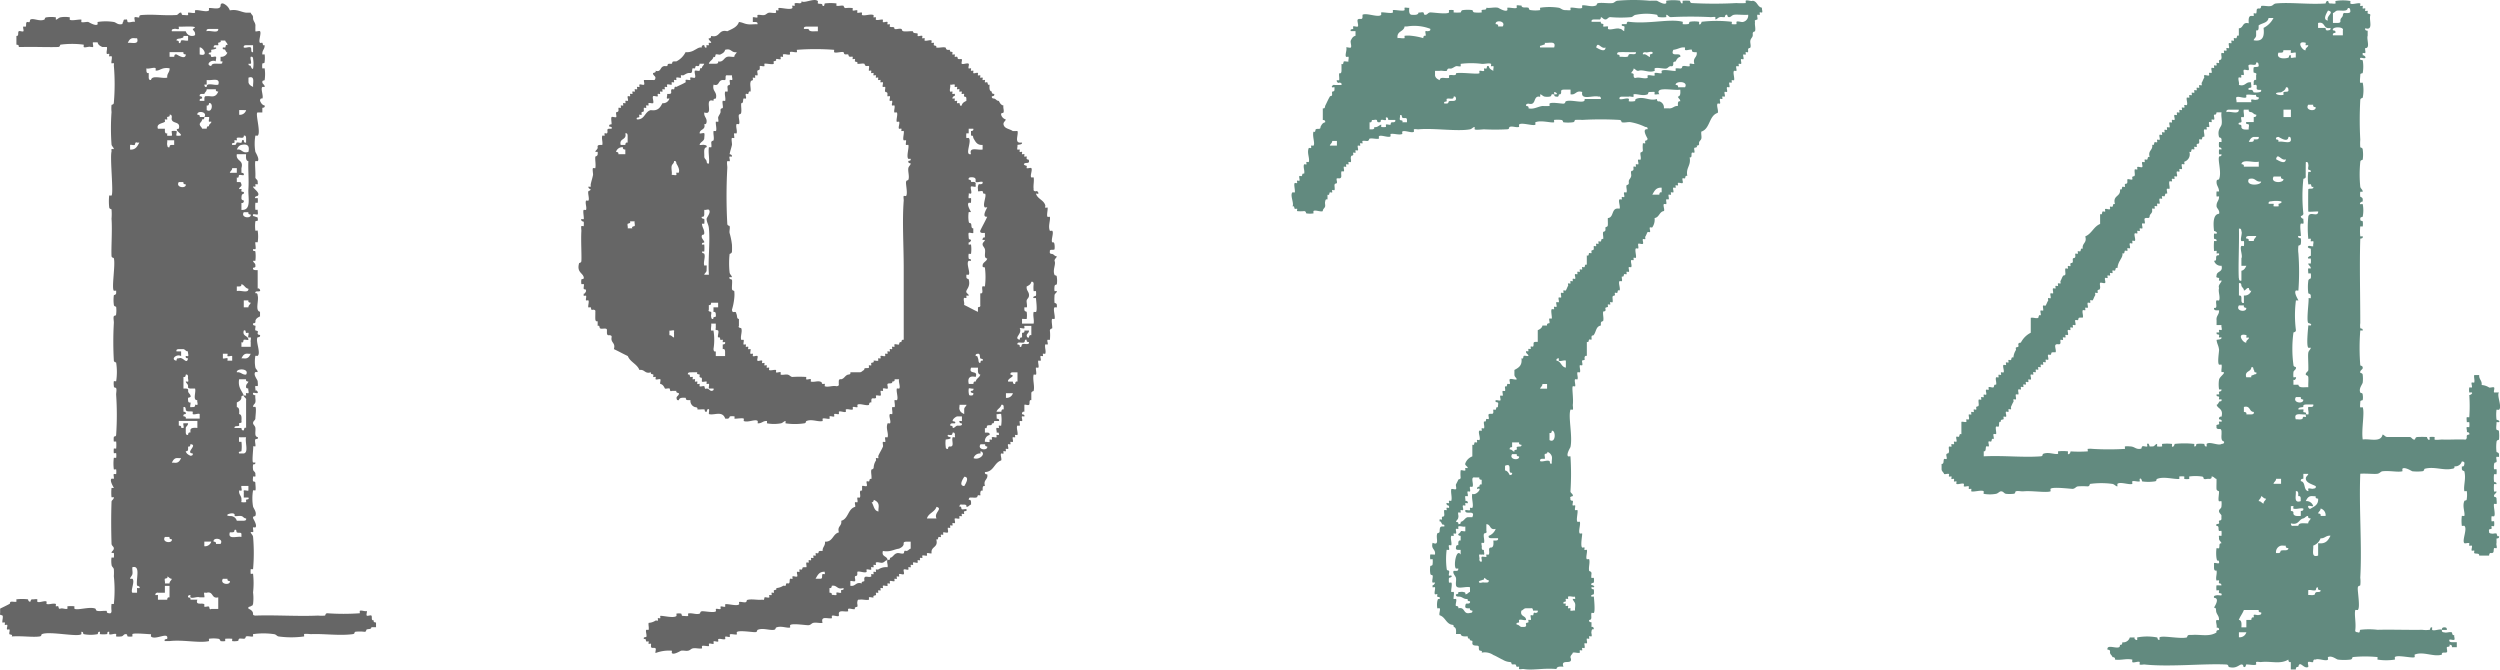 <svg xmlns="http://www.w3.org/2000/svg" preserveAspectRatio="none" width="154.647" height="41.418" viewBox="0 0 154.647 41.418"><defs><style>.a{fill:#628a7f;}.a,.b{fill-rule:evenodd;}.b{fill:#666;}</style></defs><title>year_1974</title><path class="a" d="M151.363,38.966h-.307c-.028.13.06.145.153.153.134.045.331-.056.46,0,.024.01.019.237.153.154-.039.063.051.254,0,.3s-.243-.038-.306,0c-.029.131.06.146.153.153h.306v.308h-.306c.029-.129-.061-.145-.153-.153.085.156-.137.112-.153.153-.028.063.047.258,0,.307-.076.075-.356-.049-.307.152-.5.168-1.166-.222-1.687,0-.017.009.017.137,0,.153-.1.1-1.065-.16-1.225,0-.011.011.014.151,0,.155a3.435,3.435,0,0,1-1.074,0c-.01,0,.012-.144,0-.155a7.7,7.7,0,0,0-1.531,0c-.04.01-.013.148-.153.155a3.174,3.174,0,0,1-.767,0c-.126-.031-.366-.261-.613-.155-.019.009.017.139,0,.155-.127.127-.608-.1-.765,0-.13-.029-.146.059-.153.152-.064.039-.257-.05-.308,0s.039.243,0,.307c-.285.145-.513-.459-.613,0-.131-.029-.144.059-.153.153h-.307v-.46c-.131.028-.144-.06-.153-.152-.5.307-1.049.083-1.686.152-.085.009-.228-.034-.307,0-.019.009.017.137,0,.153-.073.074-.5-.02-.612,0-.033.006,0,.184-.153.154-.037-.007,0-.175-.154-.154s-.312.278-.765.154c-.042-.012-.012-.145-.154-.154-1.354-.072-3.475.162-5.058,0-.085-.009-.228.033-.307,0-.018-.007.017-.137,0-.153-.071-.071-.394.077-.459,0-.008-.012.011-.152,0-.152-.4-.08-.69.059-1.072,0,.028-.131-.06-.146-.154-.155-.028-.123-.153-.15-.153-.305.029-.132-.06-.146-.153-.155-.07-.425.835.121.766-.3.131.027.145-.06.154-.155a.418.418,0,0,0,.46-.3h.306c-.075.093.12.194.153.152.007-.008-.006-.152,0-.152a3.229,3.229,0,0,1,1.225,0c.07.028-.014.154.155.152.006,0-.009-.146,0-.152.144-.146,1.288.108,1.684,0,.042-.011.012-.146.154-.153.051,0,.1,0,.153,0,.541-.049,1.065.137,1.532-.154-.028-.13.06-.144.155-.153.027-.131-.06-.144-.155-.153.062-.093-.076-.384,0-.459.01-.011.153.007.155,0,.018-.221-.093-.3-.155-.46s.031-.3-.153-.308c.046-.094.382-.59,0-.612-.03-.14.064-.131.153-.154s.21.019.308,0c.06-.163-.1-.1-.153-.153-.025-.026.025-.128,0-.152s-.151.011-.155,0a1.087,1.087,0,0,1,0-.307c.015-.014.308.005.308,0-.03-.188-.059-.058-.153-.153-.025-.027.025-.129,0-.154s-.148.018-.155,0c-.069-.177.054-.429,0-.614-.129.028-.143-.06-.153-.152v-.308c.057-.037.266.051.308,0,.025-.029-.02-.116,0-.152-.141.031-.131-.064-.155-.154a2.407,2.407,0,0,1,0-.612c.018-.014.145.018.155,0,.063-.137-.038-.307.153-.307-.03-.124-.155-.151-.153-.306.019-.03-.025-.128,0-.154s.148.016.153,0a1.252,1.252,0,0,0,0-.306c-.019-.015-.144.019-.153,0-.066-.136.036-.308-.155-.308-.073-.16.122-.1.155-.152s-.024-.118,0-.153c.054-.086.143.023.153-.153a.869.869,0,0,1,0-.153c.016-.1-.153-.171-.153-.307s.159-.151.153-.3a1.269,1.269,0,0,0,0-.308c-.01-.019-.138.016-.153,0-.077-.077.022-.5,0-.613-.006-.024-.148-.025-.155-.154-.009-.2.01-.408,0-.613-.124-.028-.153-.153-.305-.152.027.13-.06.145-.154.152-.09-.028-.22.037-.307,0-.067-.028.008-.137-.153-.152a2.763,2.763,0,0,0-.766,0c-.007.008.007.152,0,.152a1.044,1.044,0,0,1-.306,0c-.009-.009.008-.151,0-.152a1.126,1.126,0,0,0-.307,0c-.008.008.008.152,0,.152-.357.031-.968-.174-1.38,0-.067.03.008.14-.152.153a2.688,2.688,0,0,1-.766,0c-.015-.015-.053-.254-.155-.153-.015.016.02.146,0,.153-.089.04-.393-.066-.459,0-.016.016.019.146,0,.154-.182.078-.761-.158-.919,0-.008.007.007.153,0,.153-.1,0-.182-.13-.307-.153a5.053,5.053,0,0,0-1.379,0c-.042.011-.011.146-.153.153a4.324,4.324,0,0,0-.613,0c-.129.028-.153.132-.307.153-.07.011-1.257-.147-1.378,0-.013.014.015.149,0,.154-.284.1-1.156-.054-1.687,0-.123.012-.345-.049-.459,0-.07.03.01.144-.154.153a2.144,2.144,0,0,1-.46,0c-.125-.027-.151-.153-.3-.153-.1,0-.184.128-.308.153a2.1,2.1,0,0,1-.766,0c-.02-.009.016-.136,0-.153-.11-.111-.609.055-.766,0-.017,0,.015-.14,0-.154s-.136.025-.154,0,.018-.146,0-.153c-.085-.037-.219.036-.305,0-.019-.007.016-.138,0-.153-.077-.074-.367.057-.46,0-.024-.014.019-.133,0-.154s-.137.025-.153,0,.025-.122,0-.153-.129.026-.155,0,.027-.133,0-.152-.126.026-.153,0,.021-.146,0-.153c-.085-.038-.216.028-.306,0-.03-.125-.153-.153-.153-.306V28.7c.168.006.095-.2.153-.307.013-.022.135.019.154,0,.05-.051-.051-.255,0-.306.091-.091.119.022.152-.154.015-.079-.038-.237,0-.306.014-.023.135.02.153,0s-.023-.136,0-.154.124.027.155,0-.025-.128,0-.152.132.026.153,0c.043-.054-.052-.265,0-.307.028-.021.128.026.153,0,.052-.054,0-.2.153-.153v-.765c.09-.03.221.036.306,0,.02-.009-.016-.139,0-.155s.132.027.153,0c.047-.054-.029-.236,0-.3.009-.021.138.016.154,0s-.024-.126,0-.155.13.026.153,0-.025-.127,0-.153.128.026.153,0-.019-.121,0-.153c.057-.085.144.024.154-.153,0-.05-.031-.276,0-.306s.128.025.153,0-.025-.128,0-.154.13.026.153,0-.025-.126,0-.153.138.024.153,0c.042-.063-.051-.254,0-.307.026-.025.129.026.153,0s-.024-.127,0-.153c.051-.05.257.052.307,0s0-.2.153-.152c.046-.136-.055-.331,0-.46.01-.02.138.016.154,0s-.022-.124,0-.155.131.024.154,0-.027-.126,0-.152.126.026.153,0c.071-.071-.078-.4,0-.46.028-.023.126.026.152,0s-.026-.128,0-.153.129.025.155,0-.028-.128,0-.153.127.025.153,0c.05-.051,0-.206.152-.153a.96.96,0,0,1,.154-.461c.016-.03-.025-.129,0-.152.051-.051.2,0,.152-.155-.027-.129.059-.144.154-.153a1.375,1.375,0,0,1,.613-.612v-.919c.135-.046.331.055.46,0,.024-.011.021-.238.153-.155.038-.055-.051-.265,0-.3.017-.015.144.018.153,0,.027-.055-.044-.271,0-.308.022-.017.14.024.155,0,.061-.1.083-.2.153-.3.018-.032-.026-.127,0-.155s.138.024.153,0c.032-.054-.05-.265,0-.3.017-.016.143.02.153,0,.026-.056-.045-.27,0-.306.023-.021.135.024.153,0s-.027-.129,0-.153.137.023.152,0-.024-.124,0-.154.13.024.154,0-.02-.122,0-.153c.064-.1.083-.2.153-.307.056-.085.144.024.152-.153,0-.049-.03-.275,0-.307s.138.025.155,0-.025-.122,0-.153.128.025.153,0-.02-.122,0-.153c.055-.085.143.024.153-.155,0-.037-.016-.118,0-.153.036-.073.145.016.153-.152,0-.029-.015-.131,0-.154s.131.023.154,0-.025-.137,0-.152.123.026.153,0c.047-.042,0-.215.153-.153-.062-.371.279-.334.154-.767.4-.158.517-.608.918-.767v-.613c.163.075.1-.121.153-.153s.124.026.155,0-.025-.13,0-.153c.051-.051.255.052.306,0,.021-.021-.025-.137,0-.152s.124.025.153,0c.047-.041,0-.216.154-.153-.165-.574.38-.437.306-.921.163.062.1-.1.154-.153.024-.025.128.026.153,0s-.021-.123,0-.154c.057-.084.144.025.153-.153a.6.6,0,0,1,0-.153c.045-.049.263.052.306,0,.023-.029-.026-.127,0-.154.083-.082.145.025.154-.152,0-.05-.033-.276,0-.307s.136.024.153,0-.023-.136,0-.152c.054-.042.265.051.307,0s-.053-.255,0-.307c.02-.021.136.024.152,0s-.025-.128,0-.153.128.025.153,0c.052-.052,0-.206.153-.153-.126-.434.217-.4.155-.768.16.075.1-.12.153-.153.032-.022.123.026.152,0s-.023-.129,0-.153.133.026.155,0c.042-.052-.052-.263,0-.306.027-.023.128.026.153,0s-.027-.128,0-.154.132.026.153,0-.027-.127,0-.153.136.024.153,0-.026-.122,0-.153.129.023.153,0c.051-.05-.05-.255,0-.306.022-.022.138.024.153,0s-.024-.123,0-.153.13.024.154,0c.05-.051-.051-.257,0-.307.021-.022.137.025.153,0s-.026-.123,0-.153.13.023.153,0-.024-.128,0-.155.128.027.154,0-.024-.137,0-.153.122.027.153,0-.025-.129,0-.152.134.025.152,0c.071-.093-.046-.351,0-.46.009-.019.138.015.154,0s-.021-.123,0-.153.131.022.153,0-.025-.138,0-.153.124.025.153,0-.023-.13,0-.153.135.023.153,0-.025-.129,0-.153.139.023.155,0-.027-.123,0-.155.128.025.152,0-.02-.121,0-.153c.062-.1.084-.2.153-.307.021-.03-.025-.127,0-.152.052-.051.256.051.307,0,.022-.022-.025-.137,0-.153s.145.016.154,0c.033-.073-.049-.247,0-.307.021-.026.129.023.152,0s-.023-.137,0-.153.123.025.153,0-.023-.129,0-.154.136.026.155,0-.025-.127,0-.153c.09-.092.12.022.153-.153.014-.079-.041-.239,0-.306.012-.024.132.02.153,0s-.025-.138,0-.153.123.024.153,0-.024-.13,0-.154.135.025.154,0c.039-.054-.051-.266,0-.306.027-.024.127.025.153,0s-.027-.128,0-.155.128.027.152,0-.025-.126,0-.153.127.027.154,0c.052-.05,0-.205.153-.152v-.46c.3,0,.195-.419.613-.306-.014-.2-.025-.46.153-.46a.709.709,0,0,0,.153,0c.024-.029-.025-.127,0-.153s.145.019.153,0c.062-.142-.034-.3.155-.307.129.027.143-.06.152-.153.2-.035.419.046.614,0,.129-.03.15-.138.307-.155.877-.087,2.016.075,3.064,0,.012,0,.017-.179.153-.152.035.007,0,.167.153.152.085-.006.229.034.307,0,.019-.006-.016-.135,0-.152a2.7,2.7,0,0,1,.92,0c.018.009-.016.136,0,.152.1.1.484-.063.613,0,.021.012-.018.136,0,.155s.13-.026.152,0-.025.127,0,.153.128-.025.154,0-.026.127,0,.153.13-.026.152,0-.025.127,0,.154c.052.051.206,0,.153.153-.066.289.21.924-.305.766-.029.13.06.145.152.152v.308c-.083.222.181.791-.152.766-.029.09.037.221,0,.307-.008.019-.136-.016-.154,0s.01.124,0,.153c.021-.06.226.081.154.153-.051.051-.244-.038-.306,0-.075.162.121.1.152.153a2.22,2.22,0,0,1,0,.767c-.029.069-.157-.018-.152.153,0,.063-.043.418,0,.459.012.011.149-.012.152,0a2.381,2.381,0,0,1,0,.92c-.009.042-.145.012-.152.153a22.686,22.686,0,0,0,0,2.452,2.706,2.706,0,0,0,0,.459c.012.042.145.013.152.155a2.247,2.247,0,0,1,0,.613c-.009.039-.145.011-.152.153a7.734,7.734,0,0,0,0,1.532c.028.129.144.151.152.306,0,0-.145-.006-.152,0a.957.957,0,0,0,0,.307c0,.011.146.035.152.153,0,.051,0,.1,0,.155,0-.049-.244.078-.152.153.013.008.148-.015.152,0a2.024,2.024,0,0,1,0,.764c-.029.07-.159-.015-.152.154.006.189.115.065.152.153a.958.958,0,0,1,0,.307c0,.008-.145-.009-.152,0a2.732,2.732,0,0,0,0,.613c.01.011.151-.012.152,0,.034.167-.151.113-.152.153-.051,1.66,0,3.4,0,5.211a1.012,1.012,0,0,0,0,.306c.029.07.157-.016.152.153,0,.007-.145-.007-.152,0a13.735,13.735,0,0,0,0,2.146c.028.066.133,0,.152.153.015.117-.192.159-.152.307.01.041.148.011.152.152a2.09,2.09,0,0,1,0,.461c-.026.126-.259.365-.152.614.029.067.145-.013.152.152a.93.93,0,0,1,0,.307c-.029.068-.156-.015-.152.153,0,.041-.029.284,0,.306s.148-.015.152,0c.13.371-.095,1.372,0,1.993.393-.074,1.121.213,1.227-.307.124.03.153.154.307.153.584,0,1,0,1.379,0,.114,0,.163.192.305.154.037-.01.02-.143.154-.154a5.716,5.716,0,0,1,.614,0c-.038,0,.073.253.153.154.011-.015-.014-.15,0-.154a1.082,1.082,0,0,1,.306,0c.011,0-.01.144,0,.154.043.044.393,0,.46,0,.388.019.814-.014,1.38,0,.129.028.143-.059.153-.154-.028-.13.059-.144.152-.153.03-.13-.059-.144-.152-.152.038-.057-.05-.268,0-.307.009-.01.151.009.152,0a1.118,1.118,0,0,0,0-.306,1.284,1.284,0,0,0-.152,0c0-.046-.031-.282,0-.307.012-.011.149.012.152,0a9.51,9.51,0,0,0,0-1.38c0,.039.251-.076.154-.152-.013-.013-.15.013-.154,0a.936.936,0,0,1,0-.308c0-.012.142.01.154,0,.051-.05-.051-.256,0-.306.014-.014.149.016.153,0,.043-.141-.034-.316,0-.461h.307c-.021.276.188.325.152.615a.959.959,0,0,1,.461.152c.063.032.257-.048.307,0s-.04.243,0,.308h.305c-.161.158.213.9,0,1.071-.014.013-.147-.015-.153,0a2.371,2.371,0,0,0,0,.613c.017.015.255.051.153.155-.005,0-.153-.005-.153,0,.01.12-.048.347,0,.458.03.069.157-.016.153.155a2.2,2.2,0,0,1,0,.459c-.011.041-.145.011-.153.153a2.365,2.365,0,0,0,0,.612c.011.043.146.013.153.154a1.116,1.116,0,0,1,0,.153c0,.009-.144-.009-.153,0-.049.049.035.243,0,.308-.043.08-.131-.012-.152.152a1.058,1.058,0,0,0,0,.308c.009.008.15-.011.152,0a1.119,1.119,0,0,1,0,.306c-.007.006-.153-.005-.152,0a1.672,1.672,0,0,0,0,.458c.029.07.148-.013.152.154,0,.006-.146-.007-.152,0a2.081,2.081,0,0,0,0,.46c.007.009.151-.009.152,0,.009.118-.192.159-.152.306.011.047.16,0,.152.154,0,.043.03.282,0,.306-.014.013-.148-.014-.152,0-.055.156.109.656,0,.767-.011.009-.151-.012-.154,0a1.118,1.118,0,0,0,0,.306c.015.013.148-.016.154,0a.893.893,0,0,1,0,.3c-.006.017-.142-.012-.154,0-.025.028.026.13,0,.155-.052.051-.206,0-.153.153-.028.129.06.143.153.153.09.029.221-.037.306,0,.024.011.02.237.153.153.03.13-.06.145-.153.154V33.6c-.038.055.05.265,0,.307-.014.011-.148-.014-.152,0-.053.151.027.293-.154.307-.13-.03-.145.059-.153.153h-.613c.016-.178-.213-.085-.307-.153-.025-.02.023-.131,0-.154s-.138.024-.153,0c-.042-.062.051-.255,0-.306-.022-.022-.137.024-.154,0s.017-.145,0-.154c-.085-.038-.217.031-.305,0-.162-.158.212-.9,0-1.074-.015-.011-.149.017-.155,0a2.4,2.4,0,0,1,0-.611c.013-.01.15.013.155,0,.056-.211-.138-.6,0-.92.029-.07.153.015.153-.153a1.769,1.769,0,0,0,0-.46c-.011-.011-.152.012-.153,0-.067-.33.12-.767,0-1.225-.011-.041-.147-.015-.155-.153,0-.052,0-.1,0-.155.131.029.146-.06.155-.153.028-.13-.06-.143-.155-.152a.42.42,0,0,1-.459.3c.028.131-.061.146-.153.155-.527.121-1.095-.162-1.687,0-.04.008-.011.145-.152.153a2.8,2.8,0,0,1-.614,0c-.028-.007-.49-.3-.612-.153-.011.013.013.149,0,.153-.274.073-.766-.05-1.226,0-.118.012-.165.125-.308.153-.192.036-.674-.027-1.071,0-.087,2.139.115,4.413,0,6.436a1.863,1.863,0,0,1,0,.46c-.029.063-.132,0-.153.153-.029.189.168,1.24,0,1.378-.014.012-.15-.013-.154,0-.075.275.053.766,0,1.227-.029.13.06.145.154.153.16.075.1-.121.153-.153a4.425,4.425,0,0,1,1.071,0c.805-.024,1.836.015,2.76,0a1.687,1.687,0,0,0,.46,0c.069-.028-.017-.16.153-.153.007,0-.008.145,0,.153.1.1.487-.079.613,0-.028-.123.06-.153.153-.153C151.34,38.813,151.354,38.851,151.363,38.966ZM144.619.653c-.153,0-.182.126-.306.154V1.42h.306c.093-.009.181-.023.154-.153,0-.154.125-.184.153-.307.009-.094.022-.181.153-.153.051,0,.1,0,.153,0,.095-.007.182-.027.154-.154-.009-.093-.023-.18-.154-.153C145.205.727,144.863.641,144.619.653Zm-.613.614c-.146-.285.458-.512,0-.614C143.962.747,143.626,1.244,144.006,1.267Zm-3.677-.154c-.044.314-.41.307-.613.459,0,.051,0,.1,0,.154-.006.093-.026.181-.155.152v.308c0,.152-.124.182-.153.305.568.107.677-.241.613-.765a1.386,1.386,0,0,0,.615-.613Zm3.064.613h.46c.009.093.022.181.153.152.093-.007.182-.022.153-.152-.472.114-.294-.42-.766-.306Zm1.073.305c-.094.009-.182.024-.153.155h.613V1.878c.109-.247-.724-.247-.613,0C144.406,1.887,144.493,1.9,144.466,2.031Zm-1.839,1.075c-.047-.144.182-.2.153-.307,0-.015-.142.011-.153,0-.026-.027.021-.122,0-.153C141.975,2.479,142.448,3.17,142.627,3.106Zm-.613.153c-.056-.038-.265.049-.307,0-.024-.031.021-.12,0-.153h-.459c-.007.118-.025.145-.153.153-.051,0-.1,0-.154,0-.172.415.444.379.613.306.09-.038-.035-.145.153-.153.006,0,0,.145,0,.153.042.05.251-.038.307,0Zm-2.912.766c-.049.03.043.263,0,.306s-.263-.052-.306,0,.03.236,0,.307c-.008.019-.137-.017-.154,0s.015.122,0,.152-.136-.016-.153,0c-.076.078.06.369,0,.46.434.127.4-.215.766-.153-.028.091.037.221,0,.308-.02.047-.233-.011-.153.153a1.3,1.3,0,0,0,.153,0c.133.007.124.147.153.153a1.026,1.026,0,0,0,.308,0c.088-.022.183-.013.152-.153-.051,0-.1,0-.152,0-.228-.013-.044-.2-.155-.308-.02-.022-.137.025-.153,0s.02-.114,0-.153c.009-.092.024-.181.153-.152V4.638c.085-.134-.142-.129-.153-.153a.988.988,0,0,1,0-.307c.047-.077.36.03.308-.153-.01-.1-.024-.183-.155-.154C139.589,4.133,139.25,3.929,139.1,4.025ZM141.1,5.711c-.63.015-.146.239.153.153.015,0-.014-.141,0-.153.077-.076.336.029.306-.153-.008-.094-.023-.182-.154-.153C141.369,5.576,141.231,5.641,141.1,5.711Zm-1.534.153c-.2.029-.415-.037-.612,0-.012,0,.01.143,0,.153-.105.1-.5-.094-.613,0-.05.042.038.252,0,.306h.919c.021-.034-.025-.123,0-.153.042-.05.251.039.306,0,.095-.008.182-.023.155-.153C139.622,6.009,139.534,5.994,139.561,5.864Zm3.68.765c-.094-.008-.183-.022-.153-.152h-.308C142.542,6.854,143.3,6.928,143.241,6.629Zm-4.752.153h-.612c-.095.009-.182.024-.154.155C137.945,6.853,138.515,7.116,138.489,6.782Zm.307.461c0,.016-.141-.011-.154,0-.051.052.042.244,0,.307s-.227-.008-.153.152c.093.009.183.024.153.154.025.177.243.166.46.153-.028-.09.037-.219,0-.307-.017-.041-.239,0-.153-.152h.459V7.243c.094-.01.182-.022.153-.153-.153,0-.182-.124-.306-.153-.093-.009-.181-.024-.153-.155H138.8C138.762,6.927,138.837,7.1,138.8,7.243Zm2.452,0h.459V6.782h-.459Zm-4.292-.153c-.037.076.049.24,0,.307-.018.025-.13-.024-.152,0s.025.126,0,.153-.125-.024-.154,0c-.048.04.035.25,0,.306-.014.021-.131-.016-.153,0s.022.131,0,.153-.144-.02-.154,0c-.058.125.048.329,0,.46-.154-.052-.1.1-.153.153-.023.022-.134-.025-.152,0s0,.125,0,.153c-.01.18-.082.068-.155.153-.025.031.024.12,0,.153s-.131-.02-.153,0,.026.129,0,.155-.121-.021-.153,0c-.049.033.008.227-.153.152a.477.477,0,0,1-.306.614c-.026.025.025.125,0,.154s-.126-.023-.153,0c-.051.04.038.249,0,.3-.018.024-.133-.021-.154,0s.027.126,0,.154-.125-.023-.153,0c-.052.041.042.254,0,.3-.021.027-.129-.022-.153,0s.025.132,0,.154-.12-.023-.154,0,.022.131,0,.153-.141-.022-.153,0c-.061.113.034.337,0,.46,0,.013-.141-.01-.153,0-.05.041.038.252,0,.308-.152-.062-.106.111-.153.152-.032.025-.12-.021-.153,0s.022.131,0,.153-.133-.026-.153,0c-.049.061.031.235,0,.308-.009.015-.137-.013-.155,0s.022.131,0,.153-.134-.026-.152,0,.025.126,0,.152-.142-.021-.153,0,0,.118,0,.153c-.009.153-.147.182-.155.306-.011.22-.183.054-.306.154-.049.042.038.251,0,.306-.016.025-.132-.021-.152,0-.053.053.041.245,0,.307-.017.025-.133-.022-.155,0s.022.123,0,.153-.131-.022-.152,0,.025.128,0,.154-.125-.023-.153,0c-.078.062.072.389,0,.461-.023.022-.132-.027-.154,0s.022.118,0,.152-.131-.022-.152,0c-.053.052.04.244,0,.307-.018.024-.132-.022-.154,0s.025.126,0,.153-.123-.021-.153,0c-.05.033.008.228-.153.152.024.219-.1.328-.154.459a1,1,0,0,0-.153.461c-.155-.051-.1.1-.153.154-.026.025-.128-.026-.154,0s.021.122,0,.153-.132-.022-.153,0,.025.127,0,.153-.123-.02-.153,0,.022.132,0,.154-.131-.027-.153,0c-.049.055.051.253,0,.306s-.269-.051-.308,0,.013.238,0,.307c-.032.174-.061.06-.152.152-.023.025.016.123,0,.154s-.135-.018-.153,0,.02.123,0,.153c-.07.109-.089.2-.153.307-.016.024-.132-.021-.154,0s.025.127,0,.153-.124-.024-.153,0c-.049.04.037.251,0,.307-.013.02-.131-.016-.153,0s.022.131,0,.153-.144-.02-.154,0c-.058.126.047.329,0,.46-.052,0-.1,0-.153,0-.177.008-.07.069-.153.153-.026.025-.124-.024-.154,0-.051.042.047.255,0,.306-.021.025-.124-.019-.153,0s.022.131,0,.153-.128-.024-.153,0,.02.123,0,.153-.133-.021-.153,0c-.052.052.041.244,0,.307-.016.025-.133-.022-.155,0s.027.129,0,.153-.121-.021-.152,0,.022.132,0,.154-.133-.026-.153,0,0,.127,0,.152c-.012.227-.2.042-.306.153-.078.078.061.368,0,.46-.051,0-.1,0-.153,0-.18.01-.066.083-.153.155-.03.023-.128-.027-.153,0-.052.051.05.255,0,.306-.026.025-.13-.026-.153,0s.025.127,0,.153-.129-.026-.155,0,.026.127,0,.153-.127-.026-.153,0,.026.128,0,.153-.128-.025-.153,0,.025.128,0,.154-.13-.026-.153,0,.021.121,0,.153-.132-.022-.154,0,.022.123,0,.152-.131-.022-.153,0c-.05.051.051.256,0,.308-.024.023-.132-.026-.153,0s.026.126,0,.153-.127-.026-.154,0,.027.127,0,.154-.128-.027-.153,0,.025.126,0,.152-.128-.026-.153,0,.025.128,0,.153-.136-.025-.154,0c-.044.068.027.23,0,.307,0,.016-.137-.012-.152,0-.044.037.027.25,0,.307-.01.021-.136-.017-.154,0s.02.123,0,.153c-.067.106-.1.2-.152.306-.019.032.024.13,0,.153s-.132-.025-.153,0,.021.12,0,.153-.133-.022-.155,0c-.051.051.051.257,0,.308-.023.023-.131-.026-.152,0s.021.119,0,.152c-.033.049-.228-.007-.153.155-.2-.02-.079.192-.154.306-.018.024-.132-.022-.154,0-.061.061.031.372,0,.459-.006.016-.138-.013-.153,0-.049.041.038.252,0,.307-.154-.052-.1.1-.152.153-.026.026-.128-.025-.155,0-.051.051.051.255,0,.306-.019.02-.14-.023-.153,0-.058.107.015.313-.153.306v.307c1.263-.061,2.437.084,3.525,0,.162-.011.086-.124.153-.153.323-.138.709.057.919,0,.014,0-.009-.141,0-.154a2.424,2.424,0,0,1,.614,0c.013,0-.011.14,0,.154.078.1.193-.154.153-.154a7.809,7.809,0,0,0,1.073,0c.015-.015-.02-.144,0-.153a1.313,1.313,0,0,1,.307,0,17.032,17.032,0,0,0,1.992,0c.015,0-.013-.139,0-.153a1.166,1.166,0,0,1,.307,0c.287,0,.341.175.611.153.179-.014.069-.068.155-.153.051-.051.244.042.305,0,.026-.015-.021-.132,0-.154.1-.1.142.143.153.154s.129,0,.155,0c.154.02.18-.147.305-.154.006,0-.005.146,0,.154a1.133,1.133,0,0,0,.308,0c.009,0-.009-.142,0-.154a2.455,2.455,0,0,1,.612,0c.014,0-.01.14,0,.154.08.1.192-.154.154-.154a5.454,5.454,0,0,1,1.225,0c.01.009-.007.154,0,.154.171.008.084-.123.153-.154a1.728,1.728,0,0,1,.46,0c.032,0-.007.187.154.154.012,0-.011-.142,0-.154.177-.177.739.136.92,0,.093-.008.181-.022.153-.152-.179-.027-.166-.241-.153-.46,0-.051,0-.1,0-.152-.006-.094-.026-.182-.153-.155-.095-.007-.183-.021-.155-.152-.051-.155.1-.1.155-.153.025-.027-.025-.129,0-.153s.145.017.153,0c.058-.15-.149-.128-.153-.155a.121.121,0,0,1,.153-.152c.131-.542-.277-.481-.308-.767.014.122.184-.183.155-.153.071-.073.176.029.153-.153,0-.01-.144.009-.153,0-.025-.026.025-.128,0-.154-.082-.082-.161.033-.155-.153,0-.006.146.008.155,0,.025-.027-.025-.129,0-.152.093-.095.128.034.153-.155,0,0-.148.006-.153,0a1.961,1.961,0,0,1,0-.612c.051-.215.549-.491.153-.46-.031-.144.038-.317,0-.46,0-.013-.14.01-.153,0-.12-.1.009-.833,0-.92-.032-.281-.124-.343-.155-.612.1-.033.322-.006.308-.154,0-.009-.144.01-.153,0-.025-.024.025-.126,0-.153-.082-.081-.162.034-.155-.153,0-.008.146.007.155,0,.025-.026-.025-.126,0-.154s.123.023.153,0c.049-.041-.039-.25,0-.306h-.308V19.81c-.033-.29.173-.339.155-.613-.052,0-.1,0-.155,0-.093,0-.18-.026-.153-.153.267.062.051-.358.153-.46.016-.017.146.019.155,0,.092-.217-.071-.541,0-.766-.088-.192.176-.362.153-.46,0-.013-.142.011-.153,0-.025-.027.025-.129,0-.153-.052-.05-.215.009-.155-.154,0-.3.418-.194.308-.613a.423.423,0,0,1-.461-.308c.2.021.08-.192.153-.3.056-.082.179.038.155-.154,0-.008-.144.01-.155,0s.026-.126,0-.152-.125.022-.153,0a2.98,2.98,0,0,1,0-.612c.01-.01.153.008.153,0,.016-.174-.124-.087-.153-.155a1.081,1.081,0,0,1,0-.306s.146.005.153,0c.1-.082-.156-.185-.153-.154-.066-.53-.049-1.048.308-1.073.062-.215-.144-.332-.155-.458-.02-.292.162-.339.155-.614,0-.007-.145.007-.155,0a1.432,1.432,0,0,1,0-.307c.007-.007.155.005.155,0-.009-.285-.166-.342-.155-.613.007-.164.124-.084.155-.153.172-.4-.09-1.173,0-1.378.038-.09.143.034.153-.155,0,0-.148.007-.153,0a1.2,1.2,0,0,1,0-.3c.007-.008.153,0,.153,0,0-.162-.129-.091-.153-.155a1.012,1.012,0,0,1,0-.306c0-.007.153.006.153,0,0-.05,0-.1,0-.153-.008-.141-.142-.112-.153-.153-.123-.444.114-.608.153-.767.056-.242-.044-.521,0-.765h-.308C137.1,7.03,137.087,7.117,136.956,7.09Zm2.452,1.379c-.17.032-.238.17-.306.306.051,0,.1,0,.153,0,.094-.005.181-.025.153-.153.051,0,.1,0,.153,0,.095,0,.182-.025.155-.153Zm1.533.306c.222-.083.793.18.766-.153-.009-.094-.023-.181-.153-.153-.023.381-.518.045-.613,0-.094.008-.181.023-.152.153C140.881,8.63,140.971,8.644,140.941,8.775Zm.459,1.074c-.284.147-.511-.459-.611,0C140.883,9.894,141.378,10.23,141.4,9.849Zm-2.6.46h.92V10c-.319.09-1.007-.19-1.074.154C138.737,10.164,138.825,10.177,138.8,10.309Zm3.831.611c-.007.143-.142.113-.153.154a10.251,10.251,0,0,0,0,2.145c-.008.127-.15.131-.154.153-.02.105.15.185.154.154-.01.087.034.229,0,.306-.009.021-.138-.016-.154,0-.083.085.009.639,0,.767,0,.008-.144-.009-.153,0-.1.1.136.14.153.153a1.126,1.126,0,0,1,0,.307c-.018.155-.124.087-.153.153a1.72,1.72,0,0,0,0,.459,15.63,15.63,0,0,1,0,2.3c-.006.016-.138-.011-.153,0-.152.125.153.585.153.614,0,.006-.145-.009-.153,0a7.132,7.132,0,0,0,0,1.838c-.007.143-.142.113-.154.154a7.539,7.539,0,0,0,0,1.992c.007.143.143.112.154.153.038.145-.156.19-.154.307a1.5,1.5,0,0,0,0,.307c.006.013.14-.011.154,0,.04.033-.06.229-.154.153V23.8h.307c.029.227.371.14.613.152-.012-.2.016-.41,0-.612-.011-.135-.143-.118-.153-.155-.038-.14.149-.191.153-.3.013-.395-.034-.883,0-1.074.025-.131.152-.2.153-.3,0,0-.146.007-.153,0-.14-.142,0-1.281,0-1.38,0-.006.146.008.153,0,.1-.1-.136-.139-.153-.153-.143-.119.084-1.615,0-1.534.007-.007.153.007.153,0,0-.051,0-.1,0-.152-.007-.139-.143-.115-.153-.153a2.932,2.932,0,0,1,0-.766c.006-.118.152-.143.153-.153a.986.986,0,0,0,0-.307c-.007-.008-.153.006-.153,0,0-.047-.03-.276,0-.307.01-.008.153.007.153,0,.01-.155-.158-.182-.153-.306,0-.007.145.007.153,0a1.174,1.174,0,0,0,0-.308c0-.005-.143.008-.153,0-.1-.077.156-.19.153-.152a3.2,3.2,0,0,0,0-.459s-.263-.044-.153-.154c.051-.051.244.038.308,0-.03-.089.036-.22,0-.3-.01-.021-.139.015-.155,0s.015-.125,0-.155-.136.017-.153,0a7.007,7.007,0,0,1,0-1.38c.091-.362.6.083.613-.306,0-.024-.586.036-.613,0-.012-.015-.012-1.358,0-1.379.051-.078.357.031.308-.153-.155.051-.1-.1-.155-.154-.017-.016-.143.021-.153,0a2.614,2.614,0,0,1,0-.765c.01-.008.153.007.153,0,.016-.172-.124-.087-.153-.154-.036-.086.029-.217,0-.3-.009-.094-.022-.182-.153-.154C142.624,10.314,142.631,10.838,142.627,10.92Zm-1.379.154c-.094-.007-.182-.023-.153-.154h-.459C140.389,11.349,141.3,11.344,141.248,11.074Zm-1.38.153c-.369.063-.332-.278-.766-.153C138.866,11.538,139.9,11.478,139.868,11.227Zm.768,1.381c.019.034-.025.121,0,.153a1.3,1.3,0,0,0,.305,0c.015-.007-.011-.138,0-.153,0,.007.279-.068.154-.153a1.752,1.752,0,0,0-.613,0c-.093,0-.181.024-.153.153Zm-2.147,4.6c0,.093.026.18.153.153v-.613c.172-.034.238-.17.307-.307h-.307v-.461c.1-.158-.127-.638,0-.765.017-.017.146.02.154,0a.946.946,0,0,0,0-.3c0-.008-.145.007-.154,0-.1-.1.079-.488,0-.615-.009-.093-.022-.18-.153-.153C138.52,15.154,138.448,16.434,138.489,17.2Zm.613-2.3h.306c0-.155.123-.185.153-.308H139.1c-.094.009-.181.024-.153.153C139.042,14.761,139.131,14.776,139.1,14.907Zm-.613,3.37c.12.007.147.025.153.152,0,.052,0,.1,0,.155.009.092.023.18.154.153v-.46a.422.422,0,0,0,.459-.307c-.118.09-.147-.151-.153-.152-.143-.038-.19.153-.306.152,0-.152-.124-.182-.154-.3-.009-.095-.022-.183-.153-.154Zm.46.767c-.094-.009-.181-.024-.153-.155h-.307C138.25,19.266,139.01,19.34,138.949,19.044Zm0,2.144c-.047-.14.182-.2.153-.306,0-.014-.141.013-.153,0s.021-.123,0-.153C138.295,20.563,138.77,21.252,138.949,21.188Zm0,2.147h.306c-.031-.155.077-.1.153-.155s.2.006.153-.152c-.154.032-.1-.076-.153-.153s.007-.2-.153-.154C139.254,23.027,138.837,22.916,138.949,23.335Zm3.525,1.379c-.094-.008-.181-.023-.154-.154h-.306C141.776,24.937,142.535,25.011,142.474,24.714Zm-.46,1.225c.1-.014.208.019.306,0,.177-.032.062-.06.154-.152.025-.026.127.025.153,0s-.026-.128,0-.153.145.019.153,0c.054-.129-.044-.326,0-.461.051,0,.1,0,.153,0,.095,0,.182-.025.155-.153h-.461c-.092.008-.182.023-.153.153-.1.029-.332.01-.307.153,0,.016.281-.011.307,0s-.012.136,0,.153c.033.05.228-.007.153.155C142.355,25.668,141.86,25.478,142.014,25.939Zm-3.218-.46c.094.009.181.024.153.155h.306c.094-.01.182-.024.153-.155-.3,0-.194-.416-.612-.306Zm3.678,3.833v.3c-.094.009-.181.023-.154.153.317.043.144.573.46.614.02-.034-.025-.123,0-.154.04-.049.251.039.308,0,.093-.009.18-.022.153-.153-.224-.124-.6-.2-.614-.46-.009-.152.131-.182.153-.3Zm-1.838.612h.459v-.307h-.306C140.789,29.771,140.665,29.8,140.636,29.924ZM142.32,31c0-.05,0-.1,0-.153,0-.094-.025-.181-.153-.154,0-.051,0-.1,0-.153-.006-.093-.025-.182-.153-.153C142.049,30.655,141.86,31.152,142.32,31Zm-2.6,0c.152,0,.181.124.3.153,0-.153.125-.182.155-.306-.155,0-.184-.125-.308-.154C139.868,30.844,139.744,30.874,139.716,31Zm3.064.308c-.04.03.061.227.153.153.226-.136.486-.232.46-.614-.093-.009-.181-.023-.152-.154-.1.014-.208-.017-.308,0-.172.033-.237.172-.306.307a.423.423,0,0,1,.461.308C143.016,31.342,142.842,31.254,142.78,31.305Zm-1.073.3c.094.008.182.023.153.154.027.177.244.166.46.153V31.61c.095-.009.182-.023.154-.152-.181-.058-.44.072-.614,0-.018-.01.016-.138,0-.153s-.122.02-.153,0Zm1.686.154c.094.008.182.022.153.153h.307a.421.421,0,0,0-.307-.459C143.546,31.611,143.422,31.639,143.393,31.764Zm-.613.153c-.153,0-.182.123-.306.153-.292.065-.278.436-.767.306.009.093.024.182.153.152h.307c.029-.226.371-.138.613-.152,0-.154.124-.182.153-.306C142.84,32.061,142.752,32.047,142.78,31.917Zm.766,1.379a.779.779,0,0,1-.458.46c.034.271-.155.766.305.613V33.6c.481.072.626-.191.766-.46C143.87,33.109,143.822,33.315,143.546,33.3Zm-2.146.46c-.1.013-.206-.018-.305,0a.412.412,0,0,0-.306.46c.051,0,.1,0,.152,0,.153-.009.1-.136.154-.154.168-.057.443.052.459-.153C141.459,33.9,141.372,33.886,141.4,33.756Zm1.993,2.6c-.133-.084-.13.143-.152.154-.13.055-.326-.045-.461,0v.3c.1-.013.207.019.308,0,.174-.032.06-.061.153-.153.076-.077.335.029.3-.152C143.453,36.506,143.365,36.492,143.393,36.361Zm-4.9,1.993c.178.024.166.241.153.459h.307v-.459h.306c.01-.095.024-.182.153-.155.021-.034-.024-.121,0-.152.042-.05.253.038.308,0,.092-.009.179-.024.152-.153-.093-.009-.182-.024-.152-.155h-.92C138.716,37.967,138.57,38.127,138.489,38.354Zm0,.765v.307a.424.424,0,0,0,.46-.307Z"/><path class="b" d="M15.509.784c.027.118.145.144.145.288-.019.257.175.3.143.574v.288c.051.034.249-.047.288,0,.1.123-.122.619,0,.717.026.022.119-.024.143,0,.048.051,0,.19.143.143.011.258-.165.3-.143.574,0,.009.134-.009.143,0a1.635,1.635,0,0,1,0,.431c0,.181-.108.062-.143.144a.885.885,0,0,0,0,.286c0,.008.134-.007.143,0a2.439,2.439,0,0,1,0,.719c-.027.064-.153-.017-.143.142.007.119.157.141.143.288,0,.008-.135-.008-.143,0-.121.119.09.568,0,.718-.123-.027-.135.055-.143.143.062.129.124.256.286.286.028.123-.056.136-.143.144v.287H15.94c-.18,0,.222,1.253,0,1.436-.012.009-.139-.013-.143,0a2.927,2.927,0,0,0,0,1c.006.027.283.461.143.574-.013.012-.138-.014-.143,0-.048.14.021.659,0,1-.007.115.162.142.143.286,0,.024.016.13,0,.145s-.139-.015-.143,0,.019.124,0,.143-.141-.01-.143,0c-.024.112.48.381.286.574-.011.011-.24.048-.143.145.015.014.136-.02.143,0a.914.914,0,0,1,0,.286c0,.007-.136-.007-.143,0a2.206,2.206,0,0,0,0,.43c0,.006.143,0,.143,0-.007.05.034.253,0,.287s-.228-.036-.286,0c-.045.149.079.1.143.143s.173,0,.143.143c.071.152-.112.1-.143.145a2.163,2.163,0,0,0,0,.574c.015.015.136-.018.143,0a2.366,2.366,0,0,1,0,.718c-.012.013-.139-.015-.143,0-.025.079.056.374,0,.43-.008.008-.143-.008-.143,0-.022.182.109.066.143.143a2.249,2.249,0,0,1,0,.574c-.007.005-.144,0-.143,0,.009.119.158.141.143.288.027.122-.056.134-.143.143-.027.119.056.139.143.145.048,0,.1,0,.143,0v1.146c.087-.069.181.114.145.145-.092.072-.318-.044-.288.143.122-.026.135.056.143.143.086.3-.177.943.145,1v.287c-.129.064-.258.127-.288.287.027.122-.056.135-.143.143-.027.123.056.135.143.143.027.085-.035.208,0,.287.01.023.221.019.143.144-.025.122.056.136.145.144.026.121-.057.136-.145.143-.165.182.22.97,0,1.149-.013.012-.138-.014-.143,0a2.009,2.009,0,0,0,0,.717c.026.12.132.14.143.287,0,0-.137-.006-.143,0-.158.159.147.486.143.574,0,.04.027.266,0,.287s-.138-.014-.143,0c-.03.087.023.2,0,.288.085-.064.183.1.143.143s-.228-.036-.286,0c-.027.122.056.135.143.143-.024.139.03.294,0,.431-.025.117-.145.143-.143.288,0,0,.136-.007.143,0,.074.073,0,.6,0,.716s-.143.144-.143.287c0,.1.124.16.143.288.032.223-.085.55.143.574.071.152-.112.1-.143.143-.059.09.031.325,0,.431,0,.015-.131-.012-.143,0,.049-.052-.087.917,0,1,.007.007.143,0,.143,0,0,.179-.107.061-.143.143a.9.9,0,0,0,0,.288c.005.118.16.142.143.287,0,.023.015.129,0,.144s-.144,0-.143,0c.005.078-.031.217,0,.287s.15-.016.143.144c0,.061.04.39,0,.431-.011.011-.14-.013-.143,0a2.973,2.973,0,0,0,0,1c.028.118.242.343.143.574-.027.065-.154-.017-.143.144,0,.026.285.458.143.575-.017.013-.134-.019-.143,0-.025.051.041.252,0,.286-.008.006-.144-.006-.145,0,0,.094.123.17.145.286a11.314,11.314,0,0,1,0,2.011c-.008.006-.145-.006-.145,0a1.187,1.187,0,0,0,0,.286c.012.012.141-.013.145,0a5.062,5.062,0,0,1,0,1.149,2.965,2.965,0,0,1,0,.717c-.061.155-.022.061-.145.143-.071.048-.173,0-.143.144.128.064.257.127.288.287-.027.121.056.135.143.144,1.3-.043,2.628.057,3.875,0a2.217,2.217,0,0,0,.431,0c.038-.011.01-.137.143-.144a13.962,13.962,0,0,0,2.01,0c.01,0-.011-.132,0-.144.071-.071.344.059.431,0,.034.073-.046.224,0,.288.032.046.248-.045.286,0,.072.088-.046.318.144.288-.027.12.055.134.143.142v.288h-.287c0,.152-.184.094-.286.143-.07.032.014.134-.145.143a2.162,2.162,0,0,0-.574,0c-.061.028,0,.124-.143.144-.83.112-1.794-.036-2.584,0-.062,0-.39-.041-.43,0-.011.011.013.141,0,.143a5.794,5.794,0,0,1-1.58,0c-.119-.026-.141-.125-.286-.143a4.575,4.575,0,0,0-1.291,0c-.011.011.012.141,0,.143-.133.032-.3-.043-.431,0-.051.018,0,.136-.143.143-.047,0-.257-.03-.288,0-.082.083.022.123-.143.144a1.059,1.059,0,0,1-.287,0c-.01-.012.013-.14,0-.144a2.572,2.572,0,0,0-.43,0c-.005,0,0,.137,0,.144a.9.9,0,0,1-.288,0c-.01,0-.032-.137-.143-.144a1.968,1.968,0,0,0-.574,0c-.012.011.012.143,0,.144-.594.14-1.6-.1-2.441,0H10.2c-.09-.134.138-.118.143-.144.1-.47-.743.119-1.005-.143-.015-.014.019-.136,0-.143.079.033-1.061-.1-1.148,0-.006.008.007.143,0,.143a.864.864,0,0,1-.287,0c-.063-.027.016-.154-.143-.143-.12.007-.14.147-.287.143a.986.986,0,0,1-.287,0c-.018-.008.015-.129,0-.143-.067-.067-.372.073-.431,0-.007-.009.008-.143,0-.144-.181-.022-.065.11-.144.144a1.767,1.767,0,0,1-.43,0c-.009-.011.012-.142,0-.144-.154-.031-.11.144-.143.144a2.241,2.241,0,0,1-.861,0c-.064-.028.015-.147-.144-.144-.005,0,.008.136,0,.144-.2.2-1.973-.2-2.439,0-.06.027,0,.123-.143.143-.431.064-1.055-.045-1.723,0,.081-.145-.127-.1-.144-.143-.033-.079.041-.212,0-.287-.011-.021-.126.017-.143,0-.048-.047.047-.238,0-.288-.017-.017-.133.021-.144,0s.023-.119,0-.143-.136.017-.144,0c-.036-.085.064-.368,0-.43-.047-.049-.191,0-.144-.144v-.287c.208-.1.4-.193.575-.287.075-.039-.017-.136.144-.144.046,0,.257.03.287,0,.011-.011-.013-.14,0-.143a3.017,3.017,0,0,1,.717,0c.006,0,.019.169.144.143.034-.007,0-.159.144-.143.08.01.213-.031.287,0,.017.008-.017.129,0,.143.1.1.477-.095.574,0,.012.013-.015.139,0,.144.171.054.407-.066.574,0,.017.006-.015.129,0,.143s.12-.023.143,0c.048.048,0,.193.144.144.086-.057.359.072.431,0,.011-.011-.013-.14,0-.144a1.985,1.985,0,0,1,.429,0c.006,0-.007.137,0,.144.138.137.952-.145,1.292,0,.06.026,0,.122.144.143.187.028.386-.021.573,0-.025.122.057.136.144.144.12.026.139-.056.144-.144a1.816,1.816,0,0,1,0-.43c.01-.008.142.011.143,0a8.15,8.15,0,0,0,0-1.721,2.952,2.952,0,0,0,0-.431c-.025-.12-.138-.142-.143-.287a1.553,1.553,0,0,1,0-.431c.009-.008.143.008.143,0a1.028,1.028,0,0,0,0-.288c-.007,0-.143.006-.143,0,0-.117.143-.141.143-.286,0-.114-.139-.146-.143-.288-.023-.841-.032-1.65,0-2.584,0-.117.152-.139.143-.286,0-.007-.136.007-.143,0a2.677,2.677,0,0,1,0-.573c.009-.007.143.006.143,0,0-.027-.286-.459-.143-.574.016-.014.135.016.143,0,.024-.053-.041-.254,0-.288.009-.007.144.007.144,0a1.1,1.1,0,0,0,0-.287c-.012-.01-.14.012-.144,0a2.736,2.736,0,0,1,0-.718c.011-.007.143.01.144,0a1.013,1.013,0,0,0,0-.286c-.007-.006-.144.005-.144,0a1.092,1.092,0,0,1,0-.286c.012-.012.14.011.144,0a2.217,2.217,0,0,0,0-.431c0-.006-.137,0-.144,0a1.029,1.029,0,0,1,0-.288c.023-.058.14.008.144-.143a18.567,18.567,0,0,0,0-2.441c-.012-.116.045-.324,0-.43-.028-.064-.144.014-.144-.144a.986.986,0,0,1,0-.287c.009-.018.129.015.144,0a3.808,3.808,0,0,0,0-1.147c-.009-.037-.137-.012-.144-.145a20.339,20.339,0,0,1,0-2.3c.011-.114-.045-.326,0-.43.028-.066.142.013.144-.143a1.819,1.819,0,0,0,0-.43c-.011-.039-.137-.012-.144-.145a2.206,2.206,0,0,1,0-.574c.011-.038.137-.011.144-.143,0-.048,0-.1,0-.143,0-.007-.135.006-.144,0-.154-.155.111-1.608,0-2.01-.01-.037-.136-.011-.143-.143-.027-.5.053-1.566,0-2.3a3.426,3.426,0,0,0,0-.573c-.01-.037-.137-.013-.144-.143a3.314,3.314,0,0,1,0-.718c0-.011.133.011.144,0,.14-.141-.106-2.3,0-2.727.006-.026-.018-.126,0-.143s.143,0,.143,0c0-.1-.121-.166-.143-.288a14.065,14.065,0,0,1,0-2.009,2.141,2.141,0,0,1,0-.431c.011-.038.137-.009.143-.143a13.4,13.4,0,0,0,0-2.3c0-.024.017-.127,0-.143s-.136.018-.143,0c-.037-.086.064-.368,0-.43-.024-.025-.12.022-.144,0s.024-.121,0-.145-.137.018-.144,0c-.049-.122.039-.3,0-.431H6.325c-.127-.062-.257-.125-.287-.286H5.75c-.034.052.048.249,0,.286-.028.025-.109-.016-.143,0-.074-.056-.373.072-.43,0-.011-.013.014-.137,0-.143a5.406,5.406,0,0,0-1.435,0c-.036.01-.012.137-.144.143-.457.025-1.464-.016-2.152,0H1.159c.026-.121-.056-.134-.144-.143V2.221c.171.027.071-.216.144-.287.045-.046.246.048.287,0s-.05-.239,0-.288c.019-.019.127.023.143,0,.069-.1-.043-.3.143-.286.151.069.1-.114.144-.145.181-.12.553.132.86,0,.064-.025,0-.128.145-.143a1.935,1.935,0,0,1,.574,0c.006.007-.006.143,0,.143.095,0,.167-.121.287-.143a1.622,1.622,0,0,1,.573,0c.018.009-.015.128,0,.143.094.094.58-.032.718,0,.013,0-.011.133,0,.145.056.055.351-.025.43,0,.028.008.462.281.575.143.01-.012-.012-.141,0-.143a3.143,3.143,0,0,1,1,0c.139.024.214.158.431.143.165-.012.077-.044.144-.143.048-.073,0-.175.143-.145.151-.069.1.113.143.145.1.065.323-.054.431,0,.037-.06-.048-.24,0-.288s.228.037.287,0C8.6.951,8.678.936,8.765.929c.8-.058,1.321.048,2.152,0,.106-.006.157-.179.287-.145.045.012,0,.163.144.145.043-.005.263.029.287,0,.012-.013-.014-.139,0-.145.081-.027.373.059.43,0,.016-.015-.018-.134,0-.143.171-.073.714.149.862,0,.01-.009-.01-.141,0-.143.178-.032.7.143.717-.145.007-.119.031-.136.143-.143a.731.731,0,0,1,.431.431c.465-.083.668.1,1.005.143ZM11.348,2.221c.012.136-.048.1-.144.142s-.287,0-.287.143c.087.009.171.022.143.145.127.079.123-.135.144-.145.122-.05.3.043.431,0V2.221Zm.143-.287a.4.4,0,0,0,.431.287c.087-.008.171-.022.143-.144,0-.143-.116-.171-.143-.287.535-.231-.71-.118-.862-.144-.019.033.024.116,0,.144-.037.047-.234-.036-.286,0-.088.008-.17.021-.145.144ZM13.5,1.79h-.574c-.088.008-.17.021-.145.144C12.992,1.854,13.525,2.1,13.5,1.79ZM8.19,2.363c-.161.031-.223.161-.287.288.255-.032.719.145.575-.288C8.385,2.377,8.284,2.348,8.19,2.363Zm5.454.143c.05.145-.1.1-.143.145-.022.02.023.126,0,.143s-.117,0-.144,0c-.113.006-.135.025-.144.143,0,.005.138,0,.144,0,.109.109-.251.128-.287.145-.016.007.011.126,0,.143-.03.046-.213-.009-.143.143.144-.047.1.1.143.145s.233-.046.287,0-.036.233,0,.286c-.294-.164-.684.226-.287.287.027-.212.346-.132.574-.143.167-.009.063-.076.143-.144-.027.024-.11-.02-.143,0V3.513a.4.4,0,0,0,.431-.288c-.032.119-.165-.165-.143-.143-.054-.055-.192.016-.145-.145,0-.01.132.01.145,0,.045-.029-.009-.213.143-.143,0-.145-.116-.17-.143-.288Zm1.865.431c.074.048-.029.336.145.288V2.794h-.431c-.088.009-.17.022-.143.143C15.189,2.99,15.409,2.872,15.509,2.937Zm-3.157.431c.612.157.168-.49,0-.431Zm-1-.143h-.862v.288h.288c.008-.089.021-.17.143-.145.089.043.553.357.574,0C11.405,3.359,11.321,3.348,11.348,3.225Zm4.161.718c-.005.006-.143,0-.143,0,.014.165.065.063.143.143-.012-.012.082.268.145.143a1.748,1.748,0,0,0,0-.573c-.005-.088-.025-.17-.145-.143C15.452,3.6,15.582,3.87,15.509,3.943Zm-6.457.43c.009.088.021.17.144.144V4.8c.008.087.022.169.142.144.064-.323.708-.059,1.005-.144-.032-.272.162-.317.143-.575-.492-.082-.576.158-.86.144-.007,0,.007-.136,0-.144-.077-.094-.47.072-.574,0Zm6.314.717c.031.161.161.224.288.288-.032-.256.145-.72-.288-.574Zm-2.584.145h-.143c.009.087.023.169.143.143-.024-.312.51-.065.719-.143.147-.482-.447-.223-.719-.287Zm.575.286h-.575c0,.145-.115.172-.143.288-.047,0-.095,0-.143,0-.088,0-.17.024-.144.143.088.008.171.021.144.144-.088.007-.17.02-.144.143h.287c0-.047,0-.1,0-.143.006-.089.024-.17.143-.144.138-.026.295.032.431,0,.16-.037.225-.155.288-.286C13.412,5.658,13.331,5.644,13.357,5.521Zm-.575,1v.287c.354.224.423-.487.145-.43C12.919,6.47,12.905,6.552,12.782,6.525Zm2.01.287V7.1a.4.4,0,0,0,.431-.288Zm-2.153.431c-.007.087-.021.171-.143.144,0,.144-.116.171-.144.288,0,.144.117.17.144.287h.286c.009-.089.022-.17.145-.145-.029-.141.15-.172.143-.286,0-.007-.136.007-.143,0-.048-.048.036-.229,0-.288Zm-.43-.143c.088.008.17.023.143.143h.287C12.862,6.891,12.152,6.821,12.209,7.1ZM10.343,8.392a1.14,1.14,0,0,0,.286,0c.038-.016-.03-.256,0-.287a1.156,1.156,0,0,1,.288,0c.048.053-.036.225,0,.287.758.068-.333-.388.143-.43.154-.537-.538-.228-.431-.719-.007-.086-.02-.17-.143-.143.058.141-.105.1-.143.143-.024.029.021.114,0,.144s-.123-.019-.143,0,.024.12,0,.144c-.115.109-.552.1-.431.431H10.2c0,.048,0,.1,0,.143.006.087.024.171.143.143C10.362,8.28,10.319,8.364,10.343,8.392Zm4.306.143c-.021.013.019.125,0,.143s-.123-.023-.144,0,.021.113,0,.144c-.03.046-.213-.008-.143.143.048,0,.1,0,.143,0,.154-.008.078-.114.144-.143s.206.034.286,0c.04-.015,0-.224.145-.144.007.089.021.17.143.144V8.535c-.009-.088-.022-.17-.143-.143C15.1,8.633,14.8,8.451,14.649,8.535Zm-4.306.43c.021.086.012.174.143.143.007-.11.024-.136.143-.143.048,0,.1,0,.145,0V8.678h-.431C10.361,8.769,10.321,8.876,10.343,8.965ZM8.478,8.822c-.125-.078-.122.135-.144.143-.08.034-.2-.025-.287,0v.288c.36.025.449-.221.574-.431Zm6.457.143c-.16.031-.223.16-.286.288.346-.058.312.263.717.143Q15.5,8.837,14.935,8.965Zm0,1.436v.287c.088.008.171.021.145.143-.085.028-.207-.034-.288,0-.038.017,0,.225-.143.144v.286c.048,0,.1,0,.143,0,.138.009.1.033.143.145.048.13-.161.182-.143.286,0,.011.135-.009.143,0,.026.025-.023.12,0,.145.048.047.2-.01.145.143-.134.031-.139.121-.145.288,0,.131.138.112.145.143a.115.115,0,0,1-.145.143v.43c.641.048.4-.771.431-1.292.038-.584-.029-1.269,0-1.722-.167-.024-.155-.227-.143-.431h-.574C14.579,9.993,15.09,9.864,14.935,10.4Zm-.717.287h.431V10.4h-.287C14.362,10.545,14.245,10.572,14.218,10.688Zm-2.727.718c-.086-.009-.17-.022-.143-.145H11.06C10.837,11.615,11.548,11.683,11.491,11.406Zm4.018,1.865c-.086-.007-.168-.022-.143-.144H15.08C14.857,13.481,15.567,13.549,15.509,13.271Zm-.574,4.306c-.006.112-.022.136-.143.143-.048,0-.1,0-.143,0v.288c.208-.079.742.168.717-.145C15.162,17.829,15.124,17.628,14.935,17.577Zm.145,1.436h.286c0-.145.116-.172.143-.288-.086-.009-.168-.022-.143-.143H15.08Zm.286,2.008c-.084.027-.206-.034-.286,0-.039.017,0,.225-.145.144v.287h.574v-.287c-.025-.084.036-.207,0-.288-.007-.017-.128.016-.143,0-.047-.047.048-.238,0-.287-.024-.023-.119.025-.143,0-.048-.048.009-.2-.143-.144C14.975,20.839,15.364,20.737,15.366,21.021Zm-4.162.718v.287c-.293-.165-.684.224-.287.286.009-.087.022-.169.143-.143.268-.138.48.429.575,0-.087-.008-.169-.021-.144-.143.033-.019.115.024.144,0,.047-.038-.036-.235,0-.287-.144,0-.171-.116-.287-.143H11.06c-.087.008-.169.02-.143.143Zm2.583.43c.053.036.249-.046.288,0,.022.028-.019.111,0,.143h.287v-.286c-.052-.036-.25.047-.287,0-.024-.029.019-.111,0-.144h-.288Zm1.436-.287c-.161.03-.223.16-.288.287.094-.013.2.017.288,0,.161-.029.223-.159.286-.287C15.417,21.9,15.316,21.865,15.223,21.882Zm0,1.291c.23-.4-.62-.4-.574-.143C14.92,23,14.966,23.192,15.223,23.173Zm-3.732.862c.089.006.17.024.144.144,0,.143.117.17.144.286.08.122-.138.127-.144.145a.457.457,0,0,0,0,.143c0,.087.023.168.144.143.035.051-.047.249,0,.288.028.023.11-.019.143,0,.087-.009.171-.022.143-.143.033-.019.116.023.144,0,.047-.04-.037-.236,0-.288-.311.024-.065-.51-.144-.718h-.286c-.087-.008-.17-.022-.144-.144,0-.143-.117-.17-.144-.287.033-.019.115.023.144,0,.047-.038-.036-.234,0-.286-.008-.088-.021-.17-.144-.145-.008.089-.021.171-.143.145v.717C11.4,24.037,11.444,24.032,11.491,24.035Zm3.589.43c-.088.009-.17.022-.145.145-.028.16-.158.222-.286.286v.288c.167.024.156.226.143.431.167.022.156.225.143.429.05.144-.1.1-.143.143-.021.022.024.126,0,.144-.087.065-.3-.022-.287.144h.43c.009.088.023.168.145.143.024,0,.008-.233.143-.143V24.753c.038-.139-.161-.179-.143-.288,0-.009.134.01.143,0s-.024-.118,0-.143.117.022.143,0c.048-.037-.036-.235,0-.287-.087-.008-.17-.022-.143-.144,0-.143.116-.17.143-.287-.087-.007-.17-.02-.143-.143h-.431C14.709,23.976,14.959,24.155,15.08,24.465Zm-3.732,1c.087.009.17.022.143.146-.086.007-.17.02-.143.142.087.008.17.022.143.143h.861v-.285c-.086-.059-.358.069-.43,0-.013-.014.015-.14,0-.146-.162-.047-.414.045-.431-.142-.008-.087-.021-.171-.143-.143Zm-.288.862c.089.007.171.021.144.144.034-.019.115.023.144,0,.046-.038-.036-.235,0-.288h.287c0,.144-.117.171-.144.288v.286c.009.088.023.17.144.145.008-.089.022-.17.144-.145,0-.048,0-.1,0-.143.009-.167.239-.155.43-.143v-.431H11.06Zm3.732.718a1.108,1.108,0,0,0,0,.288c0,.008.135-.009.143,0a2.161,2.161,0,0,1,0,.574c-.015.037-.223,0-.143.143h.288c.32-.062.058-.708.143-1h-.288C14.9,27.068,14.821,27.026,14.792,27.049Zm-3.157.574c0,.047,0,.1,0,.145,0,.087-.024.168-.144.143.031.16.159.223.288.287.087-.008.169-.021.143-.144-.5-.04.36-.535-.143-.574C11.771,27.567,11.757,27.65,11.635,27.623Zm-.718.717c-.16.03-.223.16-.288.287.1-.013.2.018.288,0,.161-.028.223-.159.287-.287C11.111,28.354,11.01,28.324,10.917,28.34Zm4.018,2.011c-.028.023-.11-.02-.143,0-.032.271.162.315.143.572.02.033-.022.116,0,.143a.958.958,0,0,0,.288,0c.014,0-.01-.127,0-.143.031-.046.213.007.143-.143H15.08v-.286c.018-.033-.024-.116,0-.143.038-.049.235.034.286,0v-.287h-.431C14.9,30.114,14.983,30.31,14.935,30.351Zm-.286,1.865h.431c.087-.008.169-.022.143-.144-.144,0-.17-.118-.288-.144-.136-.03-.291.024-.43,0,.136-.357-.822-.042-.287,0A.4.4,0,0,1,14.649,32.216Zm.286.861c.019-.186-.182-.074-.286-.144-.046-.03.007-.213-.144-.143-.007.113-.023.137-.143.143-.047,0-.1,0-.144,0-.148.482.446.224.717.286Zm-4.306.285c-.087-.007-.168-.02-.143-.143H10.2C9.977,33.573,10.688,33.642,10.629,33.362Zm2.728.288h.287c.223-.352-.487-.422-.431-.143C13.3,33.516,13.384,33.528,13.357,33.65Zm-.718-.143v.286a.4.4,0,0,0,.431-.286ZM8.19,35.516c-.025.115-.143.194-.143.287,0,.006.136-.006.143,0,.179.147-.136.748,0,.862h.288v-.288c.033-.017.114.023.143,0,.1-.077-.148-.17-.143-.143-.071-.448.235-1.278-.288-1.148C8.167,35.224,8.22,35.379,8.19,35.516Zm2.01.287c-.035.081.027.2,0,.288h.286c0-.145.116-.172.143-.288-.143,0-.17-.115-.286-.142C10.422,35.785,10.209,35.781,10.2,35.8Zm4.018.143c-.087-.008-.169-.02-.143-.143h-.288C13.565,36.156,14.275,36.226,14.218,35.946Zm-4.018.719H9.769c-.049-.04-.22.083-.143.143.029.022.11-.02.143,0V37.1h.574c.009-.088.021-.17.143-.143v-.718H10.2Zm1.579.43h.43c-.145.385.311.168.43.287.016.014-.017.136,0,.143.082.034.206-.034.288,0,.039.017,0,.224.143.144H13.5v-.717c-.443.107-.276-.395-.719-.287-.032.019-.114-.024-.143,0-.046.038.036.235,0,.287h-.287c-.143-.069-.445.089-.573,0-.023-.016.017-.123,0-.144-.087.008-.17.021-.144.144C11.723,36.96,11.805,36.973,11.779,37.1Z"/><path class="b" d="M62.936,8.105c.091.175-.186.7.143.717h.143c.022.135-.2.115-.286.143.026.086-.036.207,0,.288.007.017.128-.016.143,0s-.024.12,0,.143.119-.023.143,0-.024.128,0,.143.126-.022.145,0-.026.121,0,.145.128-.024.143,0-.022.109,0,.143c.051.079.134-.022.143.143s-.2.071-.286.145c-.114.092.143.143.143.143.021.032-.018.107,0,.143.051.036.247-.047.287,0,.088.109-.1.477,0,.574.009.01.141-.01.143,0,.043.231-.034.484,0,.717-.026.123.055.136.143.145.088-.072.181.112.144.143s-.111-.019-.144,0c.1.334.477.384.575.717.019.028-.024.119,0,.144s.139-.014.143,0c.031.112-.077.5,0,.573.011.01.142-.01.143,0,.043.233-.125.572,0,.862.008.017.128-.015.145,0,.118.119-.092.569,0,.718.126-.028.127.057.143.143a1.059,1.059,0,0,1,0,.287c-.088.073-.318-.045-.288.143-.026.122.057.136.145.143.116.028.142.145.286.145-.027.116-.144.143-.143.286.107.194-.134.55,0,.862.027.065.138-.012.143.144a1.441,1.441,0,0,1,0,.43c-.026.061-.127,0-.143.143a1.028,1.028,0,0,0,0,.288c.008.006.143-.007.143,0,.007.114-.154.141-.143.286a2.481,2.481,0,0,0,0,.431c.01.038.136.01.143.143a.878.878,0,0,1,0,.145c0,.007-.135-.009-.143,0-.11.109.064.567,0,.716-.008.019-.128-.015-.143,0-.073.072.02.469,0,.575,0,.022-.138.024-.145.142a2.7,2.7,0,0,1,0,.575c0,.015-.131-.012-.143,0-.048.048.048.24,0,.288-.012.011-.139-.016-.143,0-.051.168.068.41,0,.573-.009.017-.13-.014-.145,0s.024.128,0,.144-.126-.021-.143,0c-.038.05.048.248,0,.286-.016.014-.134-.017-.143,0-.041.087.065.367,0,.431-.012.012-.14-.014-.144,0-.024.08.055.374,0,.43-.011.011-.141-.011-.143,0-.075.317.077.7,0,1.006-.008.034-.136.013-.143.143,0,.047,0,.1,0,.143v.288c-.173-.044-.069.235-.144.288s-.216-.036-.286,0v.428c-.1-.03-.162.062-.145.146.007.031.182,0,.145.142,0,.014-.133-.012-.145,0-.048.048.048.24,0,.287-.012.014-.138-.014-.143,0-.027.083.034.206,0,.287-.008.019-.128-.015-.143,0-.092.091.058.455,0,.575-.012.019-.128-.016-.144,0s.023.128,0,.143-.137-.017-.144,0c-.03.071.046.224,0,.288-.017.023-.122-.023-.143,0s.024.119,0,.143-.119-.024-.144,0c-.049.047.047.239,0,.288-.019.018-.129-.024-.144,0s.026.114,0,.143-.121-.025-.143,0,.017.114,0,.143-.126-.019-.144,0c-.07.071.057.344,0,.429-.439.137-.45.7-1,.718-.025.123.056.135.143.144.06.345-.263.311-.143.719-.12-.027-.139.055-.143.143,0,.047,0,.095,0,.144-.123-.028-.136.055-.145.143-.015.039.021.106,0,.143-.01.02-.125-.018-.143,0-.085.085.02.113-.142.143-.093.017-.194-.013-.288,0-.121-.027-.136.057-.143.143.118-.025.139.056.143.143,0,.049,0,.1,0,.145-.117.026-.143.143-.287.143.026-.119-.055-.138-.144-.143-.047,0-.095,0-.143,0-.122-.027-.137.056-.144.143.145-.08.1.128.144.143.081.036.2-.025.287,0,.07.152-.112.1-.144.144s.025.116,0,.144-.121-.023-.143,0,.023.124,0,.143-.12-.024-.144,0,.018.136,0,.144c-.081.035-.2-.026-.286,0-.037.051.046.248,0,.287-.027.022-.121-.025-.143,0s.022.12,0,.144-.128-.024-.145,0,.024.119,0,.144-.134-.02-.143,0c-.025.06.044.241,0,.286s-.229-.025-.288,0c-.016.007.016.129,0,.144s-.115-.022-.143,0,.022.122,0,.142-.119-.022-.143,0c-.049.048,0,.193-.145.143.155.538-.355.411-.285.862-.052.037-.25-.046-.288,0-.014.018.018.135,0,.145-.052.024-.253-.043-.287,0-.019.021.023.126,0,.143s-.119-.025-.143,0,.022.128,0,.143-.116-.023-.143,0,.021.121,0,.144c-.047.048-.24-.047-.288,0-.02.02.023.129,0,.144s-.12-.025-.143,0,.023.12,0,.143-.127-.023-.145,0,.025.122,0,.144c-.046.042-.246-.049-.286,0s.05.237,0,.286-.24-.048-.288,0c-.02.02.024.128,0,.145s-.118-.025-.143,0,.025.118,0,.142-.127-.023-.144,0,.023.127,0,.143c-.05.04-.246-.047-.285,0-.022.028.024.12,0,.145s-.121-.025-.144,0,.023.125,0,.143c-.052.04-.25-.047-.287,0-.019.021.022.13,0,.143s-.121-.024-.144,0,.023.128,0,.145-.118-.025-.144,0,.023.119,0,.143-.128-.024-.143,0,.023.114,0,.143c-.038.044-.2,0-.144.144-.052.035-.249-.047-.287,0-.009.011.012.141,0,.143-.179.047-.391-.036-.575,0-.121-.027-.135.056-.143.143-.026.085.035.208,0,.287-.009.023-.222.02-.143.144-.085.057-.358-.071-.429,0-.013.011.011.14,0,.143-.214.05-.563-.1-.575.144a.692.692,0,0,1,0,.144c-.083.065-.359-.074-.431,0-.01.011.012.14,0,.142-.238.059-.71-.18-.575.288-.183.032-.392-.042-.572,0-.122.029-.143.126-.288.143s-1.034-.139-1.148,0c-.011.012.012.14,0,.145-.2.053-.56-.129-.861,0-.06.026,0,.122-.145.143-.276.041-.685-.136-1,0-.063.028.005.128-.143.143s-1.035-.138-1.149,0c-.011.014.016.138,0,.144-.081.028-.371-.058-.431,0-.019.021.025.129,0,.143-.057.04-.238-.047-.285,0-.016.014.016.136,0,.143-.123.051-.309-.052-.431,0-.019.008.015.13,0,.144-.048.048-.24-.047-.287,0-.021.02.023.129,0,.143-.059.041-.239-.047-.287,0-.013.013.014.14,0,.144-.081.026-.374-.057-.431,0-.011.011.011.142,0,.144-.182.037-.393-.043-.575,0-.117.027-.146.114-.287.143s-.293-.03-.431,0c-.026,0-.458.284-.572.144-.012-.015.014-.139,0-.144a2.3,2.3,0,0,0-1.006.144c-.036-.052.046-.249,0-.287-.115-.094-.276.061-.287-.144,0-.023.015-.127,0-.144s-.12.024-.144,0,.024-.128,0-.143-.115.024-.142,0c-.044-.037,0-.2-.144-.144-.069-.151.113-.1.144-.143.051-.076-.069-.375,0-.43.011-.01.141.012.142,0,.034-.135-.026-.293,0-.431a.878.878,0,0,0,.431-.142c.03-.019.121.023.144,0s-.023-.121,0-.146.12.025.143,0-.014-.138,0-.142c.122-.038.84.167,1.006,0,.006-.007-.007-.144,0-.144a.908.908,0,0,1,.285,0c.063.027-.015.159.144.144.043,0,.264.028.287,0s-.014-.14,0-.144c.21-.071.516.087.718,0,.062-.027,0-.125.144-.144s.745.115.861,0c.014-.015-.018-.135,0-.143.079-.033.212.04.287,0,.021-.011-.017-.125,0-.144.047-.047.238.048.288,0,.012-.013-.016-.138,0-.143.161-.053.724.136.861,0,.015-.015-.02-.136,0-.144.084-.036.366.063.43,0,.085-.084-.021-.117.144-.143.285-.046.573.035.861,0,.151.069.1-.113.143-.143s.238.048.288,0c.02-.02-.025-.13,0-.144s.115.024.142,0-.024-.121,0-.143.128.022.143,0-.023-.115,0-.143c.038-.046.2,0,.145-.145a.872.872,0,0,0,.43-.143c.029-.015.122.022.143,0,.048-.047,0-.192.144-.143.17.028.072-.215.144-.288.023-.024.119.024.143,0s-.024-.119,0-.142c.047-.049.239.047.288,0s-.049-.241,0-.288c.023-.025.119.025.143,0s-.024-.12,0-.143.114.019.143,0c.08-.053-.022-.135.145-.144.047,0,.1,0,.143,0,.025-.085-.034-.206,0-.287.008-.019.127.015.143,0s-.025-.118,0-.144.119.024.144,0-.024-.129,0-.143.118.024.144,0-.026-.121,0-.143.118.022.142,0-.024-.121,0-.145.116.019.144,0c.079-.053-.023-.134.143-.143.048,0,.1,0,.143,0-.017-.257.177-.3.144-.574.5.025.472-.485.862-.574-.119-.405.2-.371.144-.717.451-.121.407-.741.86-.862.036-.05-.047-.248,0-.288.015-.011.137.018.143,0,.034-.081-.034-.2,0-.286.008-.018.129.016.143,0,.1-.1-.106-.489.144-.429v-.287c.06-.038.239.047.287,0s-.045-.238,0-.288c.022-.025.121.023.144,0,.048-.048,0-.193.143-.143.038-.182-.045-.4,0-.575.011-.036.136-.012.144-.144a.85.85,0,0,1,.144-.431c.016-.027-.023-.119,0-.143s.128.024.143,0-.015-.107,0-.142c.078-.191.2-.364.288-.575.022-.052-.041-.254,0-.286.015-.014.135.016.144,0,.023-.053-.043-.254,0-.288.011-.011.137.013.143,0,.074-.242-.13-.557,0-.862.007-.017.129.016.144,0,.094-.094-.1-.477,0-.572.011-.013.14.012.142,0,.032-.137-.034-.3,0-.431,0-.014.132.01.143,0,.055-.056-.023-.352,0-.431.006-.016.132.012.144,0,.109-.111-.062-.568,0-.718.007-.019.129.014.143,0,.1-.1-.073-.456,0-.574h-.287c.028.123-.055.136-.143.143.028.172-.215.072-.286.144-.046.045.048.246,0,.287s-.238-.049-.287,0c-.02.02.022.129,0,.144s-.136-.015-.144,0c-.025.053.043.25,0,.286s-.223-.028-.287,0c-.019.009.015.128,0,.145-.1.1-.276-.07-.288.143,0,.047,0,.095,0,.143-.121-.026-.134.056-.143.145-.148.09-.6-.121-.718,0-.02.018.023.127,0,.143-.058.037-.238-.05-.286,0-.016.015.018.134,0,.143-.122.051-.31-.052-.43,0-.019.008.015.127,0,.142-.068.069-.373-.072-.431,0-.011.016.014.14,0,.146-.082.027-.212-.04-.288,0-.02.008.017.126,0,.142-.047.048-.24-.047-.287,0-.015.015.019.137,0,.143-.084.038-.367-.062-.431,0-.011.012.014.14,0,.144-.287.071-.669-.143-1,0-.064.028,0,.129-.143.143a3.884,3.884,0,0,1-1.15,0c-.007-.006.007-.143,0-.143-.094,0-.17.119-.287.143a2.424,2.424,0,0,1-.862,0c-.008-.007.009-.143,0-.143-.253-.024-.3.153-.573.143-.007,0,.009-.136,0-.143-.144-.145-.6.114-.861,0-.019-.007.015-.128,0-.144-.064-.062-.476.011-.574,0-.008,0,.009-.135,0-.143a.991.991,0,0,0-.288,0c-.008,0-.032.138-.143.143-.047,0-.095,0-.142,0-.176-.522-.679-.189-1.005-.285-.031-.01.027-.264,0-.288-.113-.1-.136.142-.143.142-.169.035-.092-.136-.144-.142-.142-.019-.289.015-.431,0,.026-.121-.056-.135-.144-.143a.4.4,0,0,1-.287-.431c-.047,0-.1,0-.144,0-.119-.007-.136-.031-.144-.143-.2-.012-.4-.024-.429.143-.123.025-.136-.056-.143-.143,0-.11.178-.153.143-.288,0-.006-.228-.031-.143-.143h-.287c-.147.08-.106-.128-.143-.144-.082-.034-.2.027-.288,0-.065-.127-.126-.257-.288-.287-.036-.051.047-.249,0-.287s-.237.049-.287,0c-.022-.023.025-.122,0-.143s-.119.022-.144,0,.025-.12,0-.145c-.048-.047-.192,0-.143-.143-.405.119-.371-.2-.716-.142-.15-.38-.57-.484-.718-.862-.293-.138-.569-.294-.862-.43.119-.407-.2-.372-.143-.719.027-.122-.056-.134-.144-.143-.118.026-.139-.056-.143-.144,0-.048,0-.095,0-.144.033-.224-.335-.047-.43-.142-.048-.048,0-.193-.143-.145v-.286c-.121.026-.14-.055-.145-.144-.007-.143.006-.286,0-.43.027-.122-.056-.135-.143-.143-.152.069-.1-.114-.143-.143-.018-.012-.139.014-.145,0-.036-.087.065-.368,0-.431-.014-.015-.136.016-.143,0-.032-.083.036-.206,0-.288-.009-.017-.128.016-.143,0s.005-.117,0-.143c.02.085.143-.1.143-.143,0-.18-.108-.062-.143-.145-.022-.051.039-.253,0-.286-.01-.008-.143.008-.145,0a.864.864,0,0,1,0-.287c.024-.055.18.014.145-.143-.063-.272-.441-.3-.288-.861.012-.039.136-.011.143-.145.021-.366-.036-1.269,0-1.865,0-.041-.028-.264,0-.288s.14.015.145,0a1.607,1.607,0,0,0,0-.286c-.007.047-.228-.077-.145-.145.014-.009.142.014.145,0,.029-.1-.071-.514,0-.573.013-.011.137.015.143,0,.059-.168-.07-.412,0-.573.009-.019.127.014.143,0,.087-.088-.05-.456,0-.574.025-.059.121-.007.145-.145-.007.043-.162-.054-.145-.143,0-.01.134.01.145,0s-.006-.119,0-.143c.051-.242.088-.322.143-.575.016-.074-.051-.38,0-.43.01-.011.141.01.143,0,.044-.23-.025-.485,0-.717,0,0,.145-.032.145-.145a.57.57,0,0,0,0-.143c-.007-.005-.145,0-.145,0,.012-.118.157-.141.145-.288-.028-.117.055-.138.143-.143.048,0,.095,0,.143,0,.044-.175-.058-.4,0-.573,0-.016.13.013.144,0s-.025-.12,0-.144.118.024.143,0c.1-.1-.069-.276.143-.286a1.38,1.38,0,0,0,.144,0c.068-.159-.135-.1-.144-.145-.034-.167.136-.09.144-.142.012-.1-.051-.348,0-.432.027-.044.249.039.286,0s-.031-.227,0-.287.135.018.145-.144c0-.026-.015-.122,0-.143s.121.022.143,0-.023-.128,0-.144.12.025.143,0-.023-.118,0-.143.128.023.145,0-.025-.114,0-.143.121.021.143,0c.047-.047-.048-.24,0-.287.02-.021.126.024.143,0s-.025-.119,0-.143.127.022.145,0-.026-.117,0-.143.119.022.143,0-.024-.129,0-.145.119.024.143,0-.024-.119,0-.143.127.024.144,0-.025-.123,0-.143c.051-.046.237.048.286,0s-.037-.229,0-.287H40.4c.122.025.136-.057.144-.144,0-.109-.179-.152-.144-.287,0-.006.23-.031.144-.144.383.123.256-.271.575-.287a.457.457,0,0,0,.143,0c.075-.04-.018-.135.145-.143a.57.57,0,0,0,.143,0c.069-.033-.014-.136.143-.144.047,0,.1,0,.144,0a1.281,1.281,0,0,0,.572-.574.881.881,0,0,0,.575-.143c.127-.051.227-.17.431-.145-.031-.1.061-.159.144-.143.024.006.007.2.144.143.017-.006-.016-.127,0-.143s.119.025.143,0-.024-.119,0-.143c.008-.009.141.01.144,0,.019-.107-.184-.15-.144-.288.122.027.136-.055.144-.142.571.141.431-.43,1-.287.287-.144.614-.249.719-.574.252.029.309.112.574.143.189.022.384-.017.573,0,.026-.121-.055-.14-.143-.143-.048,0-.1,0-.144,0V1.072c.054-.035.249.048.287,0,.01-.012-.012-.14,0-.143.134-.037.3.034.431,0,.119-.031.146-.117.288-.145.071-.011.381.05.43,0,.022-.023-.025-.118,0-.143s.118.025.143,0S48.14.5,48.153.5c.159-.047.728.134.861,0,.025-.024-.024-.119,0-.145s.121.026.143,0-.021-.131,0-.143c.153-.081.446.1.431-.143.133.174.788-.216,1.005,0,.015.016-.019.136,0,.143.129.061.286-.034.286.143.151.072.1-.11.144-.143a3.025,3.025,0,0,1,.718,0c.01.013-.012.142,0,.143.133.038.3-.034.431,0,.035.011.013.139.144.145a1.819,1.819,0,0,1,.43,0c.016.006-.014.13,0,.143.048.048.239-.047.286,0,.018.018-.02.133,0,.143.054.031.252-.043.287,0,.011.014-.013.141,0,.145.213.064.514-.085.718,0,.017.007-.014.128,0,.143s.12-.023.144,0-.024.12,0,.143c.064.064.344-.035.431,0,.017.009-.015.13,0,.145.048.048.238-.047.287,0,.023.022-.024.12,0,.143s.118-.023.144,0-.024.128,0,.143c.1.07.306-.044.285.144.127.042.309-.052.43,0,.061.026,0,.123.145.144.187.027.386-.022.574,0,0,.156.188.089.288.143.021.012-.019.126,0,.144.048.047.239-.049.286,0,.024.023-.023.118,0,.142s.119-.024.144,0-.021.131,0,.143c.086.053.36-.069.431,0,.019.02-.023.131,0,.145s.12-.024.142,0-.024.119,0,.143c.048.048.193,0,.143.143.184.038.4-.046.576,0,.035.01.012.139.143.145.047,0,.1,0,.143,0-.069.152.112.1.145.143.017.029-.025.119,0,.143s.118-.024.143,0-.024.128,0,.145.118-.025.143,0c.078.075-.024.134.143.143a.63.63,0,0,1,.144,0c.045.063-.035.214,0,.287.1.056.342-.07.431,0,.046.037-.047.248,0,.286.026.022.121-.024.143,0s-.025.121,0,.144.117-.022.142,0-.021.121,0,.144c.05.047.24-.049.288,0,.024.023-.024.121,0,.143s.12-.025.143,0-.022.128,0,.144.116-.024.145,0-.024.12,0,.144.118-.024.143,0-.024.119,0,.142.119-.023.143,0c.048.048,0,.193.145.145-.013.2-.026.4.143.431-.026.121.055.134.143.143.028.121-.056.134-.143.143-.026.123.055.136.143.144.116.027.143.143.287.143.064.129.125.256.287.286-.042.127.053.31,0,.431-.026.06-.168-.015-.144.144a.409.409,0,0,0,.287.287c-.027.117-.144.142-.143.288.04.294.383.285.574.43ZM50.019,1.79c.027.212.347.131.574.144V1.646h-.717c-.087.008-.171.022-.143.144ZM44.853,3.082c-.031.16-.16.221-.288.286-.077.04-.206-.034-.287,0-.039.017,0,.225-.143.145-.034.205-.238.24-.287.43h.287c.047,0,.095,0,.143,0,.088-.006.17-.024.144-.144.328.069.349-.231.573-.286.135-.034.3.025.431,0,0-.145.117-.172.143-.288C45.224,3.283,45.258,2.963,44.853,3.082Zm7.032,20.666c0-.047,0-.1,0-.144,0-.087.023-.169.144-.143.2-.034.241-.237.431-.288.087-.007.17-.019.142-.143h.573c.144,0,.172-.115.287-.142-.042-.188.217-.073.288-.145.022-.022-.023-.125,0-.143s.12.025.143,0-.023-.119,0-.143c.048-.048.2.009.144-.145.085-.026.208.036.287,0,.017-.007-.015-.128,0-.143s.114.018.144,0-.019-.124,0-.143c.049-.049.227.039.288,0,.022-.016-.021-.124,0-.144s.115.021.143,0-.022-.122,0-.143.118.024.144,0-.026-.12,0-.143.117.023.142,0-.023-.121,0-.144.119.023.143,0-.021-.117,0-.143c.04-.047.237.034.287,0,.009-.088.022-.171.143-.144.009-.088.022-.17.145-.144V16.572c0-1.394-.1-2.877,0-4.161.006-.081-.03-.217,0-.288.007-.018.128.015.143,0,.12-.119-.023-.719,0-.862s.12-.084.143-.143c.084-.192-.037-.508,0-.717.024-.126.141-.184.145-.286,0-.026-.174,0-.145-.145.012-.06.166.027.145-.143,0-.01-.134.008-.145,0-.139-.14.058-.7,0-.862,0-.014-.129.012-.143,0-.036-.029.018-.236,0-.287-.005-.014-.131.014-.143,0-.084-.082.044-.456,0-.573-.006-.017-.129.014-.145,0s.026-.119,0-.143-.116.021-.143,0c-.071-.06.067-.364,0-.431-.014-.015-.136.017-.143,0-.051-.119.088-.488,0-.575-.014-.015-.136.019-.144,0-.051-.121.052-.309,0-.431-.006-.018-.128.016-.143,0-.048-.047.04-.227,0-.286-.014-.023-.123.02-.142,0-.049-.047.047-.24,0-.287-.019-.019-.132.021-.144,0s0-.111,0-.143c-.009-.158-.109-.074-.143-.143s.027-.206,0-.288c-.007-.015-.13.01-.144,0-.047-.038.035-.236,0-.288-.015-.02-.121.016-.144,0s.02-.123,0-.142-.12.023-.144,0,.019-.115,0-.144-.124.019-.143,0,.023-.119,0-.144-.116.019-.144,0,.02-.123,0-.143-.12.025-.144,0,.025-.12,0-.144-.136.019-.143,0c-.02-.049.038-.259,0-.287-.02-.014-.117,0-.144,0-.132-.007-.1-.133-.144-.143-.132-.036-.293.029-.43,0,.057-.143-.106-.1-.143-.144-.025-.029.021-.112,0-.143s-.123.021-.143,0,.024-.127,0-.143-.116,0-.144,0c-.157-.009-.074-.112-.142-.145-.033-.015-.11,0-.144,0-.148-.006-.088-.122-.144-.143-.117-.043-.491.084-.575,0-.009-.01.011-.141,0-.143a15.033,15.033,0,0,0-2.3,0c-.016.016.017.134,0,.143-.086.037-.368-.062-.431,0-.015.016.019.137,0,.143-.12.052-.314-.056-.431,0-.02.01.017.128,0,.145s-.118-.025-.144,0,.022.116,0,.143c-.038.046-.235-.036-.286,0,.046.144-.094.1-.145.143-.024.024.022.117,0,.144-.061.075-.473-.035-.573,0-.014,0,.011.13,0,.143-.038.047-.236-.034-.288,0,0,.048,0,.1,0,.143-.007.155-.115.08-.143.144-.036.081.036.206,0,.287-.008.018-.128-.015-.143,0s.015.114,0,.144-.127-.017-.144,0,.024.119,0,.144c-.093.093-.1-.027-.143.142s.038.394,0,.576c-.144-.049-.1.095-.143.143-.025.022-.121-.025-.144,0-.048.048.048.239,0,.287-.019.018-.132-.021-.144,0-.054.1.014.293-.143.286-.022.188.028.388,0,.574-.022.141-.118.084-.143.144-.053.119.087.488,0,.575-.016.015-.136-.019-.145,0-.069.161.059.406,0,.573,0,.015-.129-.012-.143,0-.034.028.012.24,0,.287,0,.013-.133-.011-.143,0-.051.051.016.355,0,.43-.056.253-.1.332-.145.574,0-.007.17.021.145.145,0,.01-.134-.011-.145,0-.047.048.049.238,0,.286-.015.015-.134-.018-.143,0-.044.1.011.316,0,.431a31.341,31.341,0,0,0,0,3.444c.007.134.135.106.143.143.038.135-.029.3,0,.431a4.269,4.269,0,0,1,.145.718c.007.14.007.291,0,.43-.006.109-.142.136-.145.143a5.3,5.3,0,0,0,0,1.15c.026.136.128.171.145.287a1.4,1.4,0,0,0-.145,0c-.1.076.149.17.145.143.029.183-.011.388,0,.573.007.135.132.106.143.145a1.874,1.874,0,0,1,0,.43,3.61,3.61,0,0,1-.143.718c.009.087.021.17.143.143.139-.012.1.047.143.144s0,.286.145.286v.43c-.08.126.133.123.143.145.087.2-.072.508,0,.717.006.015.13-.011.143,0,.043.035-.026.235,0,.288.009.017.125-.013.144,0s-.02.123,0,.143.121-.024.144,0-.025.119,0,.144.135-.02.143,0c.027.061-.044.239,0,.286.021.024.115-.018.143,0s-.02.123,0,.144c.048.047.239-.048.287,0s-.048.238,0,.286.24-.048.288,0c.024.025-.025.121,0,.145s.119-.024.143,0-.024.119,0,.143.119-.024.142,0-.023.119,0,.143.121-.024.146,0-.022.133,0,.145c.1.057.313-.036.43,0,.014,0-.013.13,0,.142.048.048.239-.047.286,0,.012.013-.013.139,0,.143.133.038.3-.028.431,0s.178.132.287.145a6.881,6.881,0,0,1,.862,0c.012,0-.011.131,0,.143.047.049.239-.047.287,0,.013.012-.015.139,0,.143.174.053.4-.053.573,0,.157.049.055.055.143.144.025.023.121-.024.144,0s-.016.137,0,.143c.207.084.5-.061.718,0C51.828,23.884,51.911,23.87,51.885,23.748ZM43.13,4.086c-.144-.048-.1.1-.144.143-.017.018-.132-.02-.144,0-.054.1.015.293-.143.288-.2-.023-.306.09-.431.143-.027.012-.122-.021-.144,0s.02.136,0,.144c-.074.031-.216-.043-.285,0-.021.012.013.123,0,.144s-.124-.021-.144,0,.024.12,0,.142-.12-.024-.143,0,.016.137,0,.145c-.067.027-.234-.045-.288,0-.024.019.023.119,0,.143s-.123-.025-.143,0,.02.111,0,.143-.123-.021-.143,0,.023.121,0,.145-.114-.02-.145,0,.02.122,0,.143-.114-.02-.143,0,.018.122,0,.143c-.037.047-.248-.047-.288,0-.069.085.058.334,0,.43-.082.027-.2-.034-.287,0-.016.008.016.129,0,.143s-.117-.023-.142,0,.024.121,0,.144-.131-.021-.144,0a.457.457,0,0,0,0,.143c-.008.169-.083.063-.143.144-.021.028.025.121,0,.144s-.123-.023-.143,0,.02.113,0,.143c-.032.046-.214-.007-.144.144.5.025.471-.484.86-.575.451.069.587-.177.719-.43a.4.4,0,0,0,.431-.286c-.034-.02-.117.023-.145,0-.046-.04.036-.236,0-.287.047,0,.1,0,.145,0,.211-.012.038-.184.143-.288.023-.024.119.024.143,0,.048-.047-.009-.2.144-.143.181-.1.331-.147.572-.288.021-.01-.015-.124,0-.142.034-.043.236.024.288,0,.018-.009-.013-.127,0-.144.039-.049.246.046.287,0,.072-.078-.057-.339,0-.431.085-.027.208.034.287,0,.038-.017,0-.224.144-.144,0-.143.117-.17.144-.286h-.288C43.265,4.031,43.251,4.112,43.13,4.086ZM45,4.66c-.186-.041-.07.212-.142.288-.014.013-.125,0-.146,0-.316.016-.191.41-.572.287-.1.439.247.42.143.861-.088.007-.17.02-.143.143-.65-.219.076.938-.574.717-.033.272.161.318.144.575-.009.087-.023.169-.144.144.1.39-.286.288-.288.573.058.036.241-.048.288,0,.029.028,0,.242,0,.287,0,.205-.265.243-.288.43.091.019.2-.022.288,0s.172.012.144.143c-.213.027-.133.348-.144.576,0,.143.117.17.144.286.007.089.021.171.143.145.041-.329-.054-.714,0-1.007,0-.008.133.012.144,0,.03-.029,0-.239,0-.286.007-.133.132-.1.143-.144.047-.177-.033-.392,0-.573,0-.012.133.008.143,0,.075-.077-.03-.463,0-.574,0-.012.132.009.144,0,.039-.032-.021-.236,0-.288.047-.119.107-.179.143-.287a.63.63,0,0,0,0-.144c.006-.141.127-.092.142-.143.028-.082-.055-.373,0-.43.014-.013.142.014.146,0,.047-.176-.059-.4,0-.573,0-.017.129.012.142,0,.031-.03,0-.242,0-.288.009-.151.12-.082.143-.143.034-.083-.028-.2,0-.287.006-.016.13.011.145,0,.047-.038-.037-.236,0-.288ZM58.773,5.666c.007.016.13-.015.145,0s-.025.118,0,.143.118-.025.143,0-.013.115,0,.143c-.025-.051-.163.055-.143.144,0,.011.131-.011.143,0s-.021.115,0,.143.121-.021.143,0-.025.123,0,.143.112-.02.143,0c.046.032-.007.214.144.143.03-.161.159-.222.287-.286,0-.047,0-.1,0-.143-.008-.168-.09-.064-.144-.144-.019-.028.025-.121,0-.143s-.12.022-.143,0,.023-.121,0-.143-.12.022-.144,0,.018-.116,0-.145-.122.02-.143,0,.024-.121,0-.143-.119.024-.143,0,.017-.136,0-.143c-.081-.036-.2.026-.288,0C58.813,5.361,58.724,5.541,58.773,5.666Zm1.149,2.582c-.009,0-.144,0-.144,0a1.2,1.2,0,0,0,0,.287c.005.014.129-.011.144,0,.226.187-.288,1.1.143,1-.147-.482.447-.223.718-.286V8.965c-.359.026-.449-.22-.576-.43-.007-.088-.02-.17-.142-.143V8.105c.087-.008.17-.022.142-.143h-.285Zm-21.528.717h.288c.008-.087.02-.17.143-.143v-.43c-.009-.089-.022-.17-.143-.144C38.787,8.691,38.289,8.524,38.394,8.965Zm.288.288c-.089-.009-.17-.022-.145-.145a.4.4,0,0,0-.431.288c.088.009.17.022.145.143h.431Zm2.87,1c-.043.181.032.389,0,.573.083-.026.2.035.287,0,.017-.006-.015-.128,0-.143s.132.02.143,0c.1-.2-.1-.483-.143-.573-.008-.088-.022-.171-.144-.145C41.7,10.115,41.579,10.142,41.552,10.258Zm18.513,1c.047,0,.095,0,.142,0,.089.007.171.025.146.145-.019.032.023.114,0,.143-.038.046-.236-.036-.288,0-.057.089.072.354,0,.431-.022.023-.117-.019-.143,0,.022.087-.03.2,0,.288,0,.013.128-.013.143,0s0,.246,0,.286c0,0-.137-.006-.143,0-.142.116.143.547.143.573,0,.006-.137-.007-.143,0a1.908,1.908,0,0,0,0,.575c.018.155.1.068.143.143.053.1-.015.293.142.288v.286c-.058.037-.238-.047-.285,0-.03.03,0,.241,0,.288-.008.136.137.111.143.143.018.086-.137.188-.143.144,0,.023-.016.127,0,.143s.135-.018.143,0a1.964,1.964,0,0,1,0,.573c-.008.01-.143-.007-.143,0a.8.8,0,0,0,0,.288c.035.084.141-.036.143.143,0,.005-.137,0-.143,0-.178.146.124.738,0,.862-.008.008-.144-.006-.144,0,0,.047,0,.1,0,.144.007.132.133.1.144.143.113.414-.1.572-.144.718s.163.181.144.286c0,.01-.133-.007-.144,0s.019.124,0,.144-.134-.02-.144,0c-.055.118.045.309,0,.43.293.138.568.3.861.431v-.286c.087-.009.171-.023.143-.145v-.717c.251.059.05-.336.145-.431.016-.015.134.018.143,0a4.564,4.564,0,0,0,0-1.148c-.036-.082-.154.037-.143-.143.01-.207.254-.242.286-.431-.244-.018-.09-.357-.143-.574-.031-.119-.136-.187-.143-.287-.011-.144.126-.171.143-.287,0,0-.138.005-.143,0-.038-.031.056-.215.143-.143v-.288c-.048,0-.095,0-.143,0-.089-.005-.17-.024-.145-.143.138-.293.3-.569.431-.862-.39.054,0-.557,0-.573s-.134.007-.143,0c-.179-.148.138-.749,0-.861-.124.078-.121-.134-.143-.143-.082-.036-.2.025-.288,0,.018-.093-.022-.2,0-.288s.013-.173.143-.143c.089-.009.171-.022.145-.145-.119-.047-.318.06-.43,0a.682.682,0,0,1,0-.143c-.008-.124-.14-.15-.288-.143-.087.005-.17.024-.143.143C60.009,11.127,60.091,11.14,60.065,11.261Zm-16.5,2.01c-.008.088-.022.17-.144.143-.08.122.137.128.144.143a1.028,1.028,0,0,1,0,.288c-.007.007-.144,0-.144,0,.022.264.14.322.144.574,0,.159-.115.078-.144.145-.079.182.163.334.144.43-.012.06-.156-.025-.144.143,0,.007.136-.008.144,0a2.206,2.206,0,0,1,0,.43c-.007.006-.144,0-.144,0,.013.149.117.081.144.143.087.2-.073.509,0,.719,0,.015.13-.011.144,0s0,.247,0,.288c.007.143-.123.17-.144.286h.287c-.065-.9.083-2.027,0-2.87-.026-.266-.122-.322-.143-.576-.009-.09.3-.41.143-.573-.048-.048-.229.037-.287,0Zm-4.736.574c-.036.08.025.2,0,.288h.288c-.08-.126.133-.123.143-.145.034-.08-.028-.2,0-.286h-.288C39.046,13.826,38.834,13.823,38.825,13.845ZM63.51,17.72c-.034.272.162.317.143.574-.012.144-.108.171-.143.288-.026.078.055.374,0,.431-.008.007-.143-.007-.143,0a.853.853,0,0,0,0,.143c.007.133.131.1.143.143a1.441,1.441,0,0,1,0,.43c0,.016-.264-.011-.288,0v.287h.718c.045-.227-.059-.493,0-.717,0-.012.13.01.143,0,.1-.081,0-.8,0-.861,0-.007-.135.007-.143,0-.095-.1.129-.13.143-.144a1.013,1.013,0,0,0,0-.286c0-.009-.134.008-.143,0a1.825,1.825,0,0,1,0-.431c0-.088-.025-.171-.143-.144C63.765,17.594,63.638,17.657,63.51,17.72ZM43.992,18.725c-.008.087-.022.171-.144.143v.288c-.079.124.134.121.144.143.034.081-.028.2,0,.287.008.088.02.17.143.143-.081-.122.136-.126.143-.143a.457.457,0,0,0,0-.143c0-.089-.023-.17-.143-.144v-.286h.287v-.288Zm0,1.721c0,.013.13-.008.143,0a3.553,3.553,0,0,1,0,1.15c.02.084.011.171.143.143v.287h.575v-.287c-.009-.088-.022-.17-.146-.143v-.287c.088-.009.173-.023.146-.144,0-.012-.133.009-.146,0s.026-.124,0-.144-.11.022-.142,0,.008-.213-.143-.144c-.053-.106.066-.331,0-.431-.031-.045-.213.009-.144-.142v-.288h-.286C44.019,20.152,43.955,20.314,43.992,20.446Zm19.375-.287c-.019.034.022.116,0,.145-.04.046-.237-.037-.288,0,.186.356-.42.6,0,.717.008-.087.022-.169.143-.144V20.59c.088-.008.171-.02.145-.144h.286c0,.146-.116.171-.143.288.008.087.021.17.143.143.008-.087.021-.17.144-.143v-.575Zm-21.958.575c.144,0,.17.117.286.143V20.59c-.019-.03.024-.114,0-.144-.04-.045-.235.037-.286,0Zm22.1.287c-.145-.048-.095.1-.143.144-.1.1-.465-.081-.431.144.087.007.169.021.143.143.144.048.095-.1.143-.143.1-.1.463.079.431-.144C63.565,21.157,63.484,21.143,63.51,21.021ZM60.5,22.169c.044.108,0,.286.143.288.009-.089.022-.171.145-.145.072-.13-.127-.111-.145-.143-.053-.1.013-.293-.143-.287-.087.008-.17.021-.142.144C60.489,22.014,60.458,22.073,60.5,22.169Zm-.142,1.149q-.561-.129-.431.43h.285c.009-.088.022-.17.146-.144.034-.2.235-.242.285-.431-.166-.023-.155-.226-.143-.43h-.43C59.888,23.207,60.53,22.854,60.353,23.318Zm-17.654,0c.03.022.113-.022.143,0s-.02.124,0,.143.121-.025.144,0-.023.12,0,.143.124-.025.144,0-.022.113,0,.144.123-.02.143,0-.023.128,0,.143c.064.046.215-.031.288,0,.038.017,0,.225.144.144.143,0,.17.117.287.144.087-.008.169-.022.143-.144h-.287c-.028-.083.035-.208,0-.287-.009-.019-.129.015-.143,0s.017-.136,0-.144c-.055-.023-.252.042-.288,0-.014-.016,0-.121,0-.143-.009-.167-.092-.064-.144-.143-.022-.034.023-.111,0-.145s-.214.009-.143-.143H42.7c-.088.009-.17.022-.144.143C42.7,23.117,42.655,23.279,42.7,23.318Zm19.662.286h.287c.008.089.023.171.144.144.008-.088.022-.17.144-.144V23.03h-.288c-.087.009-.17.022-.143.143C62.921,23.254,62.285,23.4,62.361,23.6Zm-2.439.431a.92.92,0,0,0,0,.287c.019.107.011.143.143.143.106,0,.144-.028.142-.143,0-.009-.235-.021-.142-.143.087-.008.17-.022.142-.144C60.149,24.071,59.969,23.987,59.922,24.035Zm2.3.287v.288a.4.4,0,0,0,.431-.288Zm-2.87,1.005c.03.16.16.223.287.288v-.288c0-.145.116-.171.144-.286h-.431C59.361,25.132,59.33,25.234,59.347,25.327Zm2.3.142h.286c.007-.086.022-.168.144-.142,0-.048,0-.1,0-.143,0-.089-.023-.171-.144-.143C61.9,25.245,61.694,25.281,61.644,25.469Zm0,.431c.088.008.169.022.143.144H61.5c-.009.088-.02.17-.143.143.017.187-.183.075-.288.144-.045.031.009.213-.143.144v.286c.048,0,.1,0,.143,0,.089,0,.171.025.145.145a.391.391,0,0,0-.288.431c.084-.028.207.035.288,0,.015-.009-.012-.128,0-.145s.122.02.143,0-.024-.128,0-.143c.066-.044.213.032.287,0,.014-.007-.011-.126,0-.143s.123.019.143,0-.013-.116,0-.145c-.008.02-.126-.014-.143,0,.035-.068-.047-.225,0-.286.017-.022.12.015.143,0s-.02-.124,0-.144.134.02.143,0a2.419,2.419,0,0,0,0-.716c-.048-.048-.227.035-.286,0Zm-2.44-.143c-.092.013-.313.183-.286.287.007.029.23.007.143.143-.047,0-.1,0-.143,0-.089,0-.17.025-.145.144.087.007.17.021.145.144.144,0,.168-.123.286-.144.046-.008.1.007.143,0,.089-.008.17-.021.144-.144-.05.041-.219-.082-.144-.143.03-.023.111.018.144,0v-.287Zm-.431,1.149c-.029.019-.12-.024-.143,0-.1.1.132.132.143.143.118.115-.273.129-.286.143a1.516,1.516,0,0,0,0,.431c0,.088.023.17.143.145.009-.089.022-.171.143-.145.267,0,.059-.377.145-.574.007-.018.128.015.143,0s-.02-.114,0-.143c-.009-.089-.022-.17-.143-.145C58.909,26.849,58.9,26.931,58.773,26.906Zm2.3.717c-.087-.009-.168-.021-.143-.143h-.288C60.417,27.833,61.126,27.9,61.069,27.623Zm-.431.431a.4.4,0,0,0-.431.286c.367.153.819-.3.431-.429Zm-1,2.01c.042-.089.357-.554,0-.575C59.592,29.576,59.277,30.041,59.634,30.064Zm-5.741,1c.145.191.136.536.431.575-.025-.137.033-.295,0-.43-.037-.159-.154-.224-.287-.288C54.028,31.011,54.016,31.094,53.893,31.066Zm3.445,1.006h.573c-.185-.356.422-.6,0-.718C57.815,31.688,57.434,31.739,57.338,32.072ZM54.612,34.8c-.107.054-.333-.068-.431,0-.022.014.015.121,0,.144s-.124-.021-.144,0,.024.12,0,.143-.114-.02-.144,0,.021.123,0,.144c-.047.047-.228-.04-.287,0-.022.015.02.122,0,.143-.1.1-.455-.074-.574,0,0,.047,0,.1,0,.143-.007.161-.1.069-.143.145-.031.058.047.239,0,.285s-.229-.036-.287,0v.288c.346.058.312-.262.717-.143-.071-.133.128-.113.143-.145s0-.111,0-.143c.014-.248.261-.049.431-.142.019-.011-.011-.126,0-.145s.125.02.144,0-.023-.118,0-.143.115.019.144,0-.02-.124,0-.143.114.013.143,0a.856.856,0,0,1,.575-.144c.052-.109-.067-.332,0-.431.03-.046.212.008.144-.143.2-.034.24-.236.429-.288.108-.053.332.067.431,0,.045-.03-.008-.212.143-.143.145,0,.17-.115.288-.143v-.431h-.288c-.087.009-.17.021-.143.143-.03.162-.159.223-.288.288-.335.044-.538.227-1,.143-.106.391.285.289.287.574C54.756,34.655,54.728,34.772,54.612,34.8Zm-4.163,1h.287c.184.007.079-.169.143-.287.013-.021.128.018.144,0s-.019-.115,0-.143C50.664,35.348,50.574,35.594,50.449,35.8Zm1.005.431c-.008.087-.022.171-.144.143v.288c.088.008.17.021.144.143.083-.026.207.035.287,0,.017-.007-.016-.128,0-.143.047-.047.239.048.288,0,.022-.025-.025-.121,0-.143.047-.049.2.008.143-.145C51.765,36.5,51.8,36.175,51.454,36.234Z"/><path class="a" d="M109,.48c-.036.053.048.251,0,.289-.026.022-.121-.023-.144,0s.023.121,0,.146-.133-.023-.145,0c-.044.07.031.212,0,.288-.01.023-.223.019-.145.146-.036.181.047.4,0,.577-.01.037-.137.013-.145.144a.7.7,0,0,1,0,.145c-.028.118-.113.149-.144.288s.049.314,0,.434c-.024.062-.137-.007-.145.146a.5.5,0,0,1,0,.144c-.011.021-.126-.018-.145,0s.02.115,0,.144-.124-.019-.144,0c-.048.048.049.242,0,.29-.018.019-.13-.022-.145,0-.031.052.048.251,0,.289-.026.022-.12-.025-.143,0s.025.12,0,.144-.131-.021-.144,0c-.044.069.032.213,0,.289-.008.019-.131-.015-.145,0-.089.089.051.459,0,.579-.007.017-.13-.016-.144,0s.015.114,0,.143-.128-.017-.145,0c-.047.049.048.242,0,.29-.019.017-.133-.022-.145,0-.042.074.034.209,0,.29-.008.017-.129-.017-.145,0-.047.048.048.24,0,.288-.024.024-.121-.024-.144,0s.023.12,0,.145-.135-.02-.145,0c-.036.08.035.207,0,.288-.008.019-.13-.014-.145,0-.1.1.074.46,0,.578-.551.171-.459.986-1.01,1.157-.026.14.029.3,0,.434-.028.117-.148.144-.145.289.027.122-.058.136-.145.144.081.147-.129.106-.144.144-.034.08.039.214,0,.29-.012.021-.129-.018-.145,0-.073.072.044.334-.145.29.1.535-.247.62-.144,1.155-.154-.056-.1.1-.146.145-.023.024-.119-.024-.144,0-.048.048.048.24,0,.288s-.24-.048-.29,0c-.022.026.026.12,0,.146s-.12-.024-.144,0,.026.12,0,.144-.12-.024-.144,0c-.048.048.048.24,0,.29-.024.023-.12-.025-.145,0s.025.119,0,.144-.131-.022-.144,0c-.03.051.045.252,0,.29-.014.01-.14-.016-.144,0-.03.084.03.2,0,.288-.006.016-.131-.014-.145,0-.072.072.059.347,0,.433-.294.042-.283.391-.578.433a.841.841,0,0,1-.144.578c-.012.023-.127-.017-.144,0-.05.05.048.243,0,.29-.021.019-.132-.022-.146,0-.059.1-.079.188-.144.29-.019.028.024.121,0,.144s-.127-.023-.144,0c-.043.057.048.24,0,.29s-.23-.038-.29,0c-.028.084.034.206,0,.287-.008.02-.129-.014-.144,0-.085.085.043.461,0,.579-.007.018-.132-.013-.145,0s.023.129,0,.144-.136-.016-.144,0c-.055.115.062.321,0,.434-.012.021-.126-.018-.145,0-.047.048.048.243,0,.29-.023.022-.124-.025-.144,0s.023.119,0,.145-.122-.026-.145,0c-.047.047,0,.192-.144.144-.027.083.035.207,0,.289-.008.017-.13-.015-.146,0-.095.095.075.459,0,.577-.153-.056-.095.1-.144.146-.024.024-.12-.025-.143,0s.018.115,0,.143c-.053.082-.136-.023-.147.145,0,.046.031.258,0,.29s-.118-.025-.143,0,.025.12,0,.144-.122-.025-.144,0,.024.12,0,.144c-.049.05-.195,0-.146.146.027.121-.056.135-.144.144-.035.183.048.4,0,.577-.009.037-.138.014-.144.145,0,.048,0,.1,0,.144-.306.054-.277.356-.434.578-.057.083-.136-.023-.145.146,0,.026.015.123,0,.144s-.122-.022-.144,0c-.048.048,0,.194-.144.144v.867c-.123-.027-.137.056-.146.145.072.153-.113.1-.144.145s.05.239,0,.289c-.015.016-.137-.017-.144,0-.036.086.064.371,0,.435-.014.013-.139-.018-.146,0-.044.125.054.309,0,.433-.006.017-.128-.015-.144,0-.063.063.038.347,0,.433-.008.018-.128-.016-.144,0-.072.073.053.749,0,1.156,0,.044.031.264,0,.29-.014.01-.14-.016-.145,0-.153.443.145,1.643,0,2.312-.006.027-.284.463-.144.578.012.01.142-.013.144,0a16.439,16.439,0,0,1,0,2.168c0,.108.18.155.145.29,0,0-.229.031-.145.144-.026.123.058.137.145.144.037.053-.048.251,0,.288.017.014.136-.017.144,0,.026.054-.042.256,0,.29.012.011.142-.013.144,0,.045.144-.1.623,0,.723.016.015.138-.019.146,0,.064.15-.112.612,0,.723.01.011.141-.011.144,0,.018.091-.121.768,0,.866.028.023.12-.023.144,0s-.024.121,0,.145.138-.016.146,0c.049.12-.088.492,0,.579.01.011.139-.015.144,0,.064.222-.051.5,0,.722.006.027.138.021.144.145,0,.047-.031.259,0,.288.009.01.145-.008.145,0a1.124,1.124,0,0,1,0,.29c-.016.012-.241.048-.145.144.012.011.243.048.145.145-.011.01-.143-.012-.145,0-.031.155.145.109.145.145a1.124,1.124,0,0,1,0,.29c-.016.011-.241.048-.145.144.008.008.145-.009.145,0,0,.031.1.905,0,1.01-.012.013-.14-.014-.145,0-.055.184.077.426-.144.435-.026.123.056.137.144.143v.29c.124-.026.137.057.145.144-.123-.025-.137.057-.145.146-.035.052.048.249,0,.288-.026.022-.121-.025-.144,0s.024.12,0,.145-.134-.021-.144,0c-.029.053.043.253,0,.288-.014.013-.14-.013-.146,0-.02.062.043.245,0,.29-.022.025-.121-.023-.144,0s.024.121,0,.144-.121-.023-.144,0,.017.138,0,.145c-.125.05-.306-.039-.434,0-.027.117-.145.145-.145.289.212.55-.645.028-.433.58-.206-.014-.41-.027-.433.143-.844-.073-1.462.1-2.024,0-.083-.015-.212.033-.289,0-.019-.008.014-.129,0-.143s-.116.015-.144,0c-.077-.043.019-.137-.144-.146a.549.549,0,0,1-.146,0c-.07-.033.015-.136-.144-.144a.97.97,0,0,1-.434-.144c-.18-.08-.407-.223-.579-.29a.94.94,0,0,0-.721-.145c.069-.153-.116-.1-.144-.145-.085-.125.051-.278-.146-.289-.147-.008-.281-.007-.289-.145,0-.031.016-.115,0-.144s-.218-.013-.145-.144c-.122.027-.136-.056-.144-.145-.2.012-.409.024-.434-.144h-.289c.014-.2.025-.409-.145-.434.028-.121-.056-.136-.144-.144-.336-.1-.386-.48-.722-.579-.059-.086.071-.361,0-.433-.011-.009-.143.01-.145,0a1.367,1.367,0,0,1,0-.433c.031-.105.011-.151.145-.145.071-.153-.114-.1-.145-.144s.024-.117,0-.144-.121.021-.144,0c-.065-.066.036-.349,0-.435-.009-.018-.13.016-.145,0s.008-.117,0-.145c.02.069.157-.078.145-.144,0-.01-.134.01-.145,0-.064-.063.037-.349,0-.434-.028-.064-.133.008-.145-.144a1.461,1.461,0,0,1,0-.433c.027-.066.142.012.145-.145a1.116,1.116,0,0,0,0-.289c-.014-.012-.14.014-.145,0a.876.876,0,0,1,0-.289c0-.018.265.013.29,0,.058-.349-.265-.314-.145-.725.462.2.176-.315.289-.576.029-.066.136.011.145-.144s.006-.283.145-.29h.145c.027-.169-.082-.08-.145-.144.019.019-.106-.264-.145-.145.009-.026-.019-.125,0-.145s.128.024.145,0-.022-.111,0-.144c.05-.08.134.023.145-.146,0-.046-.032-.257,0-.288s.128.024.144,0-.025-.116,0-.144.121.022.145,0-.011-.116,0-.146c-.027.068-.215-.089-.145-.144.027-.021.119.026.145,0s-.026-.119,0-.144c.011-.012.139.014.143,0,.063-.222-.048-.5,0-.722.06-.038.241.048.289,0s-.028-.23,0-.29c.054-.108.089-.166.144-.288.03-.067.137.01.145-.146a1.906,1.906,0,0,1,0-.434c.054-.043.24.05.289,0,.021-.019-.023-.128,0-.144s.142.012.145,0c.029-.1-.2-.161-.145-.289a.721.721,0,0,1,.434-.433V27.51c.154.056.1-.1.145-.146.024-.023.12.025.144,0s-.018-.115,0-.144.126.019.146,0c.095-.1-.1-.482,0-.578.022-.024.12.024.144,0s-.024-.121,0-.145.137.018.144,0c.049-.124-.041-.3,0-.434.151.071.1-.113.145-.144.023-.015.127.022.144,0,.038-.051-.048-.25,0-.29.116-.093.279.062.288-.143,0-.026-.014-.124,0-.144s.123.022.145,0c.048-.049,0-.2.144-.144-.026-.086.036-.21,0-.29-.009-.023-.222-.019-.144-.144.053-.037.252.046.29,0s-.05-.241,0-.29c.018-.019.132.022.144,0,.032-.054-.045-.253,0-.29.013-.011.141.015.144,0,.031-.085-.022-.2,0-.288.154.056.1-.1.146-.145.023-.024.119.024.144,0,.048-.048-.048-.24,0-.288.072-.073.346.057.434,0-.028-.118-.146-.143-.144-.29v-.289c.252-.132.5-.27.433-.723.145.082.105-.129.144-.145.081-.034.2.027.289,0,0-.109-.184-.153-.145-.288,0-.013.133.011.145,0s-.022-.129,0-.145.13.022.144,0-.024-.12,0-.144.129.022.144,0c.084-.125-.051-.28.146-.29.048,0,.1,0,.144,0v-.722c.129-.064.258-.127.29-.29H95.7c-.025-.121.057-.136.146-.144.035-.051-.048-.251,0-.289.01-.009.139.013.144,0,.029-.111-.077-.5,0-.577.021-.021.129.022.144,0s-.024-.117,0-.146.122.023.145,0c.048-.048-.048-.24,0-.288.02-.021.13.023.144,0,.039-.059-.049-.24,0-.29.02-.019.132.022.144,0,.032-.051-.045-.25,0-.288.027-.022.122.024.145,0s-.023-.12,0-.146.129.024.145,0c.065-.094.078-.185.144-.288.019-.03-.023-.12,0-.145s.126.025.144,0-.022-.119,0-.144.13.023.145,0-.024-.117,0-.144.121.021.144,0c.049-.05-.048-.242,0-.289.021-.021.129.022.144,0s-.023-.117,0-.145.122.022.146,0-.025-.121,0-.145.12.024.144,0-.024-.129,0-.145.117.024.144,0c.045-.038,0-.2.146-.144V15.8c.153.059.1-.1.144-.144.024-.024.121.027.144,0s-.02-.114,0-.144c.054-.08.136.022.145-.145,0-.023-.014-.126,0-.143s.121.023.144,0-.024-.121,0-.144.122.023.145,0-.023-.123,0-.145.121.024.145,0c.047-.049,0-.2.144-.145.029-.136-.036-.3,0-.434.012-.039.137-.011.144-.144a1.016,1.016,0,0,1,0-.146c.014-.043.137-.007.146-.144s-.007-.29,0-.434c.408-.025.18-.686.721-.577.075-.119-.095-.481,0-.577.017-.017.138.017.146,0s-.022-.123,0-.146.129.023.144,0c.039-.059-.049-.24,0-.288.015-.015.138.016.145,0,.049-.125-.035-.3,0-.434.01-.039.136-.01.144-.146a.63.63,0,0,1,0-.144c.035-.118.118-.145.145-.289.014-.083-.034-.21,0-.289.026-.063.136.008.144-.145,0-.033-.015-.116,0-.143s.127.017.145,0-.019-.116,0-.144.123.018.144,0c.048-.049-.048-.242,0-.29.015-.017.136.018.144,0,.054-.117-.034-.309,0-.434.012-.038.137-.01.146-.144a1.85,1.85,0,0,1,0-.434c.021-.017.13.022.144,0s-.024-.121,0-.145c.085-.083.118.021.144-.144,0-.018-.394-.631,0-.578.027-.123-.056-.137-.144-.146a3.489,3.489,0,0,0-.867-.287c-.183-.042-.4.046-.578,0-.037-.011-.013-.138-.146-.146a20.372,20.372,0,0,0-2.312,0,2.734,2.734,0,0,0-.434,0c-.037.011-.01.139-.144.146a2.236,2.236,0,0,1-.578,0c-.039-.011-.01-.138-.145-.146a1.9,1.9,0,0,0-.433,0c-.012.015.015.14,0,.146-.163.056-.813-.149-1.156,0-.019.006.016.128,0,.144-.113.112-.878-.163-1.012,0-.012.013.014.139,0,.143-.17.059-.415-.07-.578,0-.064.028.005.133-.144.146A13.948,13.948,0,0,1,91.8,8c-.089,0-.521.057-.578,0-.007-.008,0-.146,0-.146-.1,0-.169.122-.29.146-.786.146-2.254-.091-3.18,0-.08.007-.215-.032-.288,0-.019.007.015.129,0,.144-.121.12-.6-.122-.723,0-.016.015.017.138,0,.144-.2.085-.511-.046-.724,0-.01,0,.012.134,0,.145-.111.113-.621-.122-.721,0-.01.011.011.142,0,.145-.183.042-.4-.048-.579,0-.036.009-.012.137-.144.144-.047,0-.259-.031-.29,0s.024.13,0,.145-.115-.024-.144,0,.024.122,0,.144-.126-.024-.144,0c-.041.052.048.25,0,.29-.028.022-.12-.024-.144,0s.024.12,0,.144-.129-.023-.146,0,.026.121,0,.144c-.086.086-.113-.021-.144.146-.014.072.037.225,0,.288-.014.022-.125-.018-.144,0s.022.128,0,.146-.117-.026-.145,0,.023.119,0,.144-.132-.022-.144,0c-.032.051.045.252,0,.288-.014.012-.14-.014-.145,0-.064.185.082.422-.144.434a.585.585,0,0,0-.145,0c-.047.065.04.22,0,.288s-.136-.019-.144.146c0,.046.029.258,0,.288s-.129-.023-.146,0,.024.121,0,.146-.121-.025-.144,0c-.048.048,0,.194-.143.144v.29c-.134-.031-.124.058-.147.144s.019.2,0,.288c-.027.118-.143.144-.143.289-.12.075-.483-.1-.578,0-.008.008.006.144,0,.144a1.577,1.577,0,0,1-.434,0c-.04-.01-.011-.137-.145-.144a1.8,1.8,0,0,1-.434,0c-.016-.02.023-.13,0-.144s-.121.024-.144,0c-.048-.048,0-.193-.144-.145.127-.17-.169-.7,0-.866.016-.018.135.017.144,0,.044-.1-.08-.512,0-.58.026-.021.12.026.144,0s-.024-.119,0-.144.129.024.146,0c.034-.051-.047-.25,0-.289.026-.022.12.025.144,0,.048-.05,0-.191.144-.144.059-.164-.077-.425,0-.577.011-.021.127.015.145,0s-.023-.13,0-.146.141.012.145,0c.075-.243-.132-.561,0-.868.007-.017.129.015.144,0s-.007-.119,0-.144.134.012.145,0c.119-.12-.084-.578,0-.867.152.07.1-.114.144-.144.106-.072.307.042.29-.146.063-.127.126-.258.287-.287.028-.124-.056-.138-.143-.146V6.7c.123.026.135-.056.143-.145.1-.2.183-.392.29-.578.045-.077.136.021.144-.144,0-.036-.015-.113,0-.144.033-.07.136.014.146-.146,0-.048,0-.095,0-.144-.034-.018-.115.024-.146,0-.075-.061.095-.183.146-.143h.433c.028-.125-.057-.138-.144-.147-.089.072-.184-.113-.145-.143.009-.009.143.008.145,0,.021-.141-.02-.293,0-.435.123.027.137-.055.144-.144V3.95c.145.081.106-.13.145-.145.081-.034.2.027.289,0-.028-.086.034-.208,0-.288-.008-.02-.131.014-.145,0-.1-.1.075-.46,0-.58.052-.036.251.048.289,0,.068-.084-.049-.333,0-.434.063-.128.128-.257.29-.288V1.926h-.29c-.071-.152.115-.1.144-.144.017-.025-.021-.13,0-.145.053-.04.25.048.29,0,.06-.074-.072-.376,0-.434.115-.094.279.061.288-.144,0-.048,0-.1,0-.144.243-.146.99.2,1.157,0,.009-.012-.013-.141,0-.146.123-.033.649.091.723,0,.01-.011-.012-.14,0-.144.124-.033.649.09.722,0,.012-.014-.014-.14,0-.145.086-.029.2.023.29,0-.013.205-.024.41.144.435.206.012.41.023.433-.146.085.028.209-.034.289,0s-.015.155.144.146c.121-.009.145-.137.29-.146s1.048.134,1.158,0c.007-.01-.01-.143,0-.144a1.059,1.059,0,0,1,.287,0,1.381,1.381,0,0,1,0,.144,2.33,2.33,0,0,0,.434,0c.039-.01.011-.137.144-.144a2.159,2.159,0,0,1,.579,0c.038.011.011.137.145.144a1.8,1.8,0,0,0,.434,0c.013-.016-.019-.136,0-.144.126-.06.289.035.289-.145.232.039.493-.05.721,0,.028.006.465.286.58.145.01-.014-.016-.14,0-.145.1-.035.516.076.578,0,.01-.013-.016-.139,0-.145.086-.028.2.024.289,0,.014.194.273.093.433.145.051.018,0,.138.144.145a1.961,1.961,0,0,0,.578,0c.011-.01-.01-.143,0-.145a3.711,3.711,0,0,1,1.157,0c.138.026.214.161.434.145.04,0,.266.027.288,0s-.014-.14,0-.145c.149-.05.619.106.723,0,.01-.01-.011-.141,0-.145.236-.045.574.127.867,0,.061-.024,0-.124.145-.145.258-.035.623.032.866,0,.112-.013.159-.114.29-.144a11.191,11.191,0,0,1,2.025,0,3.7,3.7,0,0,1,.434,0c.026.007.461.286.577.144.009-.011-.013-.14,0-.144a2.7,2.7,0,0,1,.867,0c-.027,0,.066.243.144.144,0-.006,0-.144,0-.144a2.993,2.993,0,0,1,.434,0c.038.012.011.138.145.144a25.58,25.58,0,0,0,2.747,0,4.258,4.258,0,0,0,.576,0c.012,0-.01-.133,0-.144.074-.071.349.059.434,0C108.719.089,108.707.437,109,.48Zm-1.734.435c-.137.023-.175.129-.289.144-.144.019-.11-.137-.145-.144-.141-.029-.117.14-.145.144-.093.015-.2-.019-.289,0-.126.023-.186.141-.289.144,0,0,.006-.137,0-.144-.024-.03-.245.005-.29,0a24.512,24.512,0,0,0-2.457,0c-.143,0-.172-.144-.288-.144-.006,0,.007.137,0,.144a1.7,1.7,0,0,1-.433,0c-.15-.015-.083-.119-.144-.144a3.276,3.276,0,0,0-1.3,0c-.146.017-.168.118-.289.144a7.234,7.234,0,0,1-1.3,0c-.14.008-.175.144-.29.144-.144,0-.172-.116-.288-.144-.008.087-.022.171-.145.144H98.6c-.089.009-.171.022-.145.146h.579c-.048.145.094.1.144.144.025.022-.022.117,0,.144s.238-.021.29,0c.017.006-.014.128,0,.145.1.117.59-.089.721,0,.146,0,.174.116.29.144-.027-.085.035-.207,0-.289-.016-.04-.226,0-.144-.144h.289c.007-.089.021-.171.144-.144,1.238.152,2.545-.213,3.324,0,.012,0-.009.131,0,.144a1.124,1.124,0,0,0,.29,0c.16,0,.078-.117.144-.144a1.544,1.544,0,0,1,.579,0c.013,0-.011.131,0,.144.075.092.179-.146.145-.144a7.829,7.829,0,0,1,1.879,0c.014.014-.02.135,0,.144a1,1,0,0,0,.289,0c.005,0-.008-.137,0-.144.071-.074.345.056.432,0a.4.4,0,0,0,.289-.434C107.793.935,107.43.883,107.268.915Zm-14.6.722h.29c.224-.356-.491-.425-.434-.144C92.612,1.5,92.7,1.514,92.668,1.637Zm-5.635,0c-.048,0-.1,0-.146,0-.044.341-.5.268-.434.722.139-.026.3.033.434,0,.012,0-.011-.132,0-.144a1.615,1.615,0,0,1,.434,0,4.048,4.048,0,0,1,.722.144c.009-.087.023-.172.144-.144.038-.052-.046-.251,0-.289.03-.023.114.02.146,0,.088-.008.17-.021.144-.144A2.768,2.768,0,0,0,87.033,1.637ZM95.56,2.649c.03.146-.072.1-.144.144s-.19-.005-.146.144h.868C96.283,2.5,95.816,2.681,95.56,2.649Zm3.757.288c-.268.139-.483-.432-.578,0C98.829,2.98,99.3,3.3,99.317,2.937Zm5.494.29c-.089-.009-.172-.023-.145-.144-.087-.059-.362.071-.435,0-.008-.011.011-.145,0-.146-.285-.036-.387.1-.722.146-.225.513.492.086.434.434-.161.029-.225.159-.29.288-.087.008-.171.022-.144.145-.008.088-.022.17-.145.144-.144,0-.171.116-.288.144-.14.035-.629-.1-.723,0-.016.015.017.137,0,.145-.347.148-.724-.111-1.012,0-.145,0-.171-.118-.289-.145,0,.145-.117.172-.144.289.088.008.171.023.144.145.008.089.021.171.145.145.212-.066.52.086.722,0,.018-.008-.016-.13,0-.145.063-.063.348.037.434,0,.017-.007-.016-.129,0-.145.063-.062.348.038.434,0,.017-.007-.016-.129,0-.144.125-.125.715.033.866,0,.013,0-.009-.133,0-.145.031-.03.244,0,.29,0,.144-.007.091-.126.144-.144.129-.045.3.035.434,0,.012,0-.01-.131,0-.144.038-.048.237.035.29,0-.12-.409.2-.375.144-.723Zm-4.627.29c.141-.019.294.021.435,0,.165-.027.06-.061.144-.146s.467.082.434-.144c-.412.009-.755-.014-1.013,0-.086,0-.169.024-.144.144C100.128,3.38,100.212,3.393,100.184,3.517Zm1.881,0c.008,0-.009-.136,0-.146s.257-.053.144-.144c-.088-.07-.334.056-.434,0-.088.009-.172.022-.144.144C101.818,3.292,101.965,3.533,102.065,3.517Zm-9.686.577c-.007-.018-.129.015-.144,0s.021-.133,0-.144c-.13-.071-.427.022-.577,0a5.107,5.107,0,0,0-1.3,0c-.009,0,.008.135,0,.144-.033.041-.237-.02-.289,0-.119.048-.181.11-.289.144a.527.527,0,0,1-.143,0c-.136.007-.108.135-.145.145-.137.036-.3-.029-.434,0h-.289v.289c.031.162.16.225.289.29.016-.253.364-.083.579-.145.013,0-.014-.133,0-.145.095-.1.466.082.432-.145.4-.062,1.361.086,1.447,0,.014-.015-.02-.137,0-.144.073-.032.221.045.288,0,.022-.016-.02-.124,0-.145s.119.025.145,0c.048-.047-.01-.2.144-.144.03.162.16.226.288.289C92.352,4.3,92.415,4.175,92.379,4.094ZM103.8,5.4h.434c.231-.4-.622-.4-.578-.143C103.742,5.26,103.824,5.271,103.8,5.4Zm-7.659.434s.137.006.145,0c.08-.065-.09-.144-.145-.144-.006,0,.007.138,0,.144-.024.022-.122-.025-.144,0-.094.093.029.1-.144.144a.94.94,0,0,1-.29,0c-.14-.026-.171-.123-.29-.144,0,0,.006.139,0,.144-.023.024-.115-.02-.144,0-.277.058-.113.559-.578.433-.089.008-.172.022-.145.145.09.008.172.021.145.145.319.081.575-.107.868-.145a3.7,3.7,0,0,0,.434,0c.01,0-.012-.132,0-.145.095-.116.78.014.866,0,.141-.021.084-.117.145-.144.336-.144,1.25.214,1.155-.144h1.013c-.008-.089-.022-.171-.145-.145-.329-.106-1.127.261-1.012-.288-.408-.122-.374.2-.723.144v-.29h-.433c-.089.009-.172.022-.145.146-.008.087-.021.17-.144.144-.008.088-.021.172-.144.144C96.168,5.967,96.146,5.949,96.138,5.829Zm6.5,0c-.089-.024-.2.03-.29,0-.014-.006.01-.13,0-.144s-.251,0-.288,0c-.16,0-.08.115-.146.144-.3.131-.667-.055-.867,0-.013,0,.011.131,0,.144-.038.048-.236-.036-.289,0h-.289c-.047,0-.095,0-.144,0-.089.006-.171.024-.146.145.12.073.483-.1.579,0,.015.014-.019.136,0,.144a1,1,0,0,0,.289,0c.158,0,.079-.116.145-.144.473-.2.852.155,1.3,0,.006.089.02.171.144.144a.4.4,0,0,1,.288.434h.289c.274.032.32-.164.577-.145,0-.047,0-.1,0-.145.006-.088.026-.17.146-.144,0-.145-.119-.171-.146-.289.17-.025.158-.228.146-.434C103.55,5.624,102.336,5.314,102.643,5.829ZM89.49,6.118c-.016.007.009.128,0,.144-.031.047-.215-.008-.144.144.047,0,.095,0,.144,0,.143-.007.094-.127.145-.144.158-.054.417.048.432-.144-.007-.089-.021-.171-.145-.145C89.929,6.208,89.655,6.042,89.49,6.118ZM86.6,7.418c.016.039.225,0,.144.146h.29c0-.049,0-.1,0-.146-.012-.2-.165-.061-.29-.144-.046-.03.008-.216-.144-.144C86.625,7.215,86.563,7.337,86.6,7.418Zm-.724,0c0-.065-.035-.2-.144-.144-.021.01.017.127,0,.144-.049.049-.23-.038-.289,0-.089.06.04.142-.144.146-.159,0-.08-.117-.145-.146-.082-.035-.2.027-.289,0-.008.089-.022.171-.145.146V8c.05,0,.1,0,.145,0,.088,0,.171-.025.145-.146.2.055.309-.13.433-.143,0,0-.006.139,0,.143a.964.964,0,0,0,.289,0c.009,0-.008-.134,0-.143.039-.047.237.036.288,0,.009-.088.023-.172.146-.144.088-.009.17-.023.144-.146Zm-3.613,1.59H82.7V8.719h-.29C82.408,8.864,82.29,8.891,82.262,9.008Zm19.947,3.036h.434c.007-.088.021-.172.144-.144v-.29C102.425,11.586,102.334,11.833,102.209,12.044Zm-5.348,10.7v-.434c-.09-.057-.358.073-.434,0-.024-.023.02-.118,0-.145-.088.009-.172.021-.144.145C96.577,22.349,96.565,22.7,96.861,22.74Zm-1.591,1.3H95.7v-.289h-.288C95.416,23.9,95.3,23.924,95.27,24.04Zm.58,2.746v.434c.4.232.4-.624.144-.578C95.985,26.73,95.972,26.812,95.85,26.786Zm-2.314.868c-.088.009-.17.022-.144.144.146,0,.171.118.29.146-.05-.146.1-.1.144-.146.024-.024-.026-.12,0-.144.072-.073.316.027.289-.144-.089-.009-.172-.022-.145-.146h-.434Zm2.024.434c-.036.081.026.2,0,.289-.048,0-.1,0-.144,0-.089,0-.172.023-.146.144.149.069.444-.09.58,0,.044.03-.009.216.144.144-.026-.138.031-.3,0-.433a.43.43,0,0,0-.29-.288C95.783,28.068,95.569,28.066,95.56,28.088Zm-1.59.144c-.088-.008-.17-.02-.144-.144h-.29C93.312,28.443,94.027,28.513,93.97,28.232ZM93.1,29.1c.163.033.224.162.29.29.087-.009.171-.022.144-.144-.346.056.08-.659-.434-.434Zm-2.023,1.014c-.015.014-.136-.02-.145,0-.033.077.041.213,0,.288-.011.021-.126-.019-.144,0-.048.048.047.241,0,.29-.014.013-.137-.019-.145,0-.032.082.025.2,0,.288.066-.005.2.038.145.144-.011.021-.126-.017-.145,0s.024.122,0,.144-.12-.022-.145,0c-.048.049.049.242,0,.29-.023.024-.119-.024-.144,0s.025.121,0,.144-.134-.019-.145,0c-.037.079.03.208,0,.29,0,.146-.117.172-.144.289.089.008.171.022.144.145.089-.008.172-.022.145-.145.206-.035.245-.238.434-.289h.289c.225-.514-.491-.087-.434-.434.086-.027.208.034.289,0,.019-.009-.015-.128,0-.144s.132.021.145,0c.1-.168-.075-.627,0-.867.271.137.682-.474.289-.289.009-.088.022-.172.146-.144.007-.089.021-.171.144-.146v-.288c-.089-.009-.172-.022-.144-.146h-.29C90.927,29.477,91.2,29.99,91.079,30.112Zm.868,2.746c.082.116-.142.133-.145.144-.057.175.048.4,0,.576,0,.013-.132-.008-.144,0-.048.041.035.239,0,.29.007.088.021.172.144.145-.037.052.048.251,0,.29-.029.023-.112-.019-.144,0s-.116-.024-.144,0c-.048.038.035.236,0,.289.007.088.021.17.144.145.035-.072-.046-.226,0-.29.027-.038.24.02.289,0,.017-.008-.015-.129,0-.144s.126.023.144,0c.1-.129-.082-.435.144-.435.169,0,.158-.247.144-.434.049,0,.1,0,.145,0,.088,0,.172-.024.144-.143h-.433c-.088-.008-.171-.022-.144-.145a.735.735,0,0,0,.433-.433c-.393.1-.29-.288-.577-.289Zm-1.736-.29c-.02.009.018.127,0,.145s-.137-.019-.144,0c-.03.073.045.224,0,.289-.014.02-.123-.015-.145,0s.021.124,0,.144-.133-.021-.144,0c-.076.15.049.417,0,.578,0,.015-.131-.012-.143,0-.05.049.048.241,0,.289-.011.01-.144-.01-.145,0a4.664,4.664,0,0,0,0,1.157c.02.167.061.061.145.144.048.049-.041.23,0,.289.014.024.123-.021.143,0,.1.1-.129.132-.143.144a1,1,0,0,0,0,.29c0,.011.134-.009.143,0,.078.079-.033.465,0,.578,0,.014.132-.012.144,0,.056.056-.024.353,0,.434.005.014.132-.013.145,0,.073.072-.058.346,0,.433.089.008.171.022.144.145.446-.108.278.4.723.288.089-.008.171-.021.145-.144-.087-.008-.171-.021-.145-.144-.048,0-.1,0-.144,0-.088-.005-.17-.024-.145-.145.009-.088.023-.171.145-.144.087-.008.171-.022.144-.144-.088-.008-.17-.022-.144-.145-.273.032-.319-.163-.579-.144-.087-.009-.171-.023-.144-.144.089-.008.171-.023.144-.146.094.017.2-.023.289,0s.175.012.145.146c.146,0,.172-.118.289-.146v-.289c-.254-.083-.848.175-.867-.145-.02-.141.025-.292,0-.434-.02-.115-.227-.279-.145-.433a1,1,0,0,1,.145,0c.112-.006.141-.023.144-.144,0-.005-.137,0-.144,0-.171-.14.021-1.293.289-.867v-.29c-.048,0-.1,0-.145,0-.089,0-.171-.024-.144-.145.007-.087.021-.171.144-.144,0-.048,0-.1,0-.146.006-.086.027-.169.145-.144v-.288c-.091-.008-.166-.021-.145-.144-.016.1.222-.178.145-.144.081-.035.2.026.289,0v-.29C90.524,32.613,90.328,32.512,90.211,32.568ZM91.8,35.747c.029.146-.073.1-.144.146-.011.005-.256.051-.144.144.055.048.221-.037.288,0,.048,0,.1,0,.145,0,.088,0,.17-.024.144-.144C91.946,35.893,91.919,35.774,91.8,35.747Zm5.2,1.158c-.018.007.015.13,0,.144s-.124-.026-.144,0,.02.113,0,.145c-.056.083-.153-.041-.145.144,0,.007.137-.008.145,0s-.024.121,0,.144.121-.023.144,0-.023.126,0,.145.122-.024.144,0-.018.136,0,.144c.082.035.2-.028.289,0-.023-.139.031-.3,0-.433-.022-.1-.152-.214-.144-.289,0-.009.136.009.144,0,.026-.024-.018-.116,0-.144C97.31,36.944,97.13,36.855,97.005,36.905Zm-2.169.866c-.007-.087-.02-.172-.144-.144H94.4c-.144,0-.172.116-.288.144-.106.395.288.292.288.579-.123.045-.316-.058-.433,0-.017.008.012.127,0,.143-.031.047-.214-.006-.144.146.145,0,.171.117.289.144.048,0,.1,0,.144,0,.089,0,.171-.025.144-.144-.048-.146.1-.1.145-.146.024-.023-.019-.115,0-.143s.124.017.144,0c.048-.04-.039-.238,0-.29.017-.022.12.016.144,0,.048-.03-.007-.215.146-.145.087-.008.17-.021.144-.144Z"/></svg>
